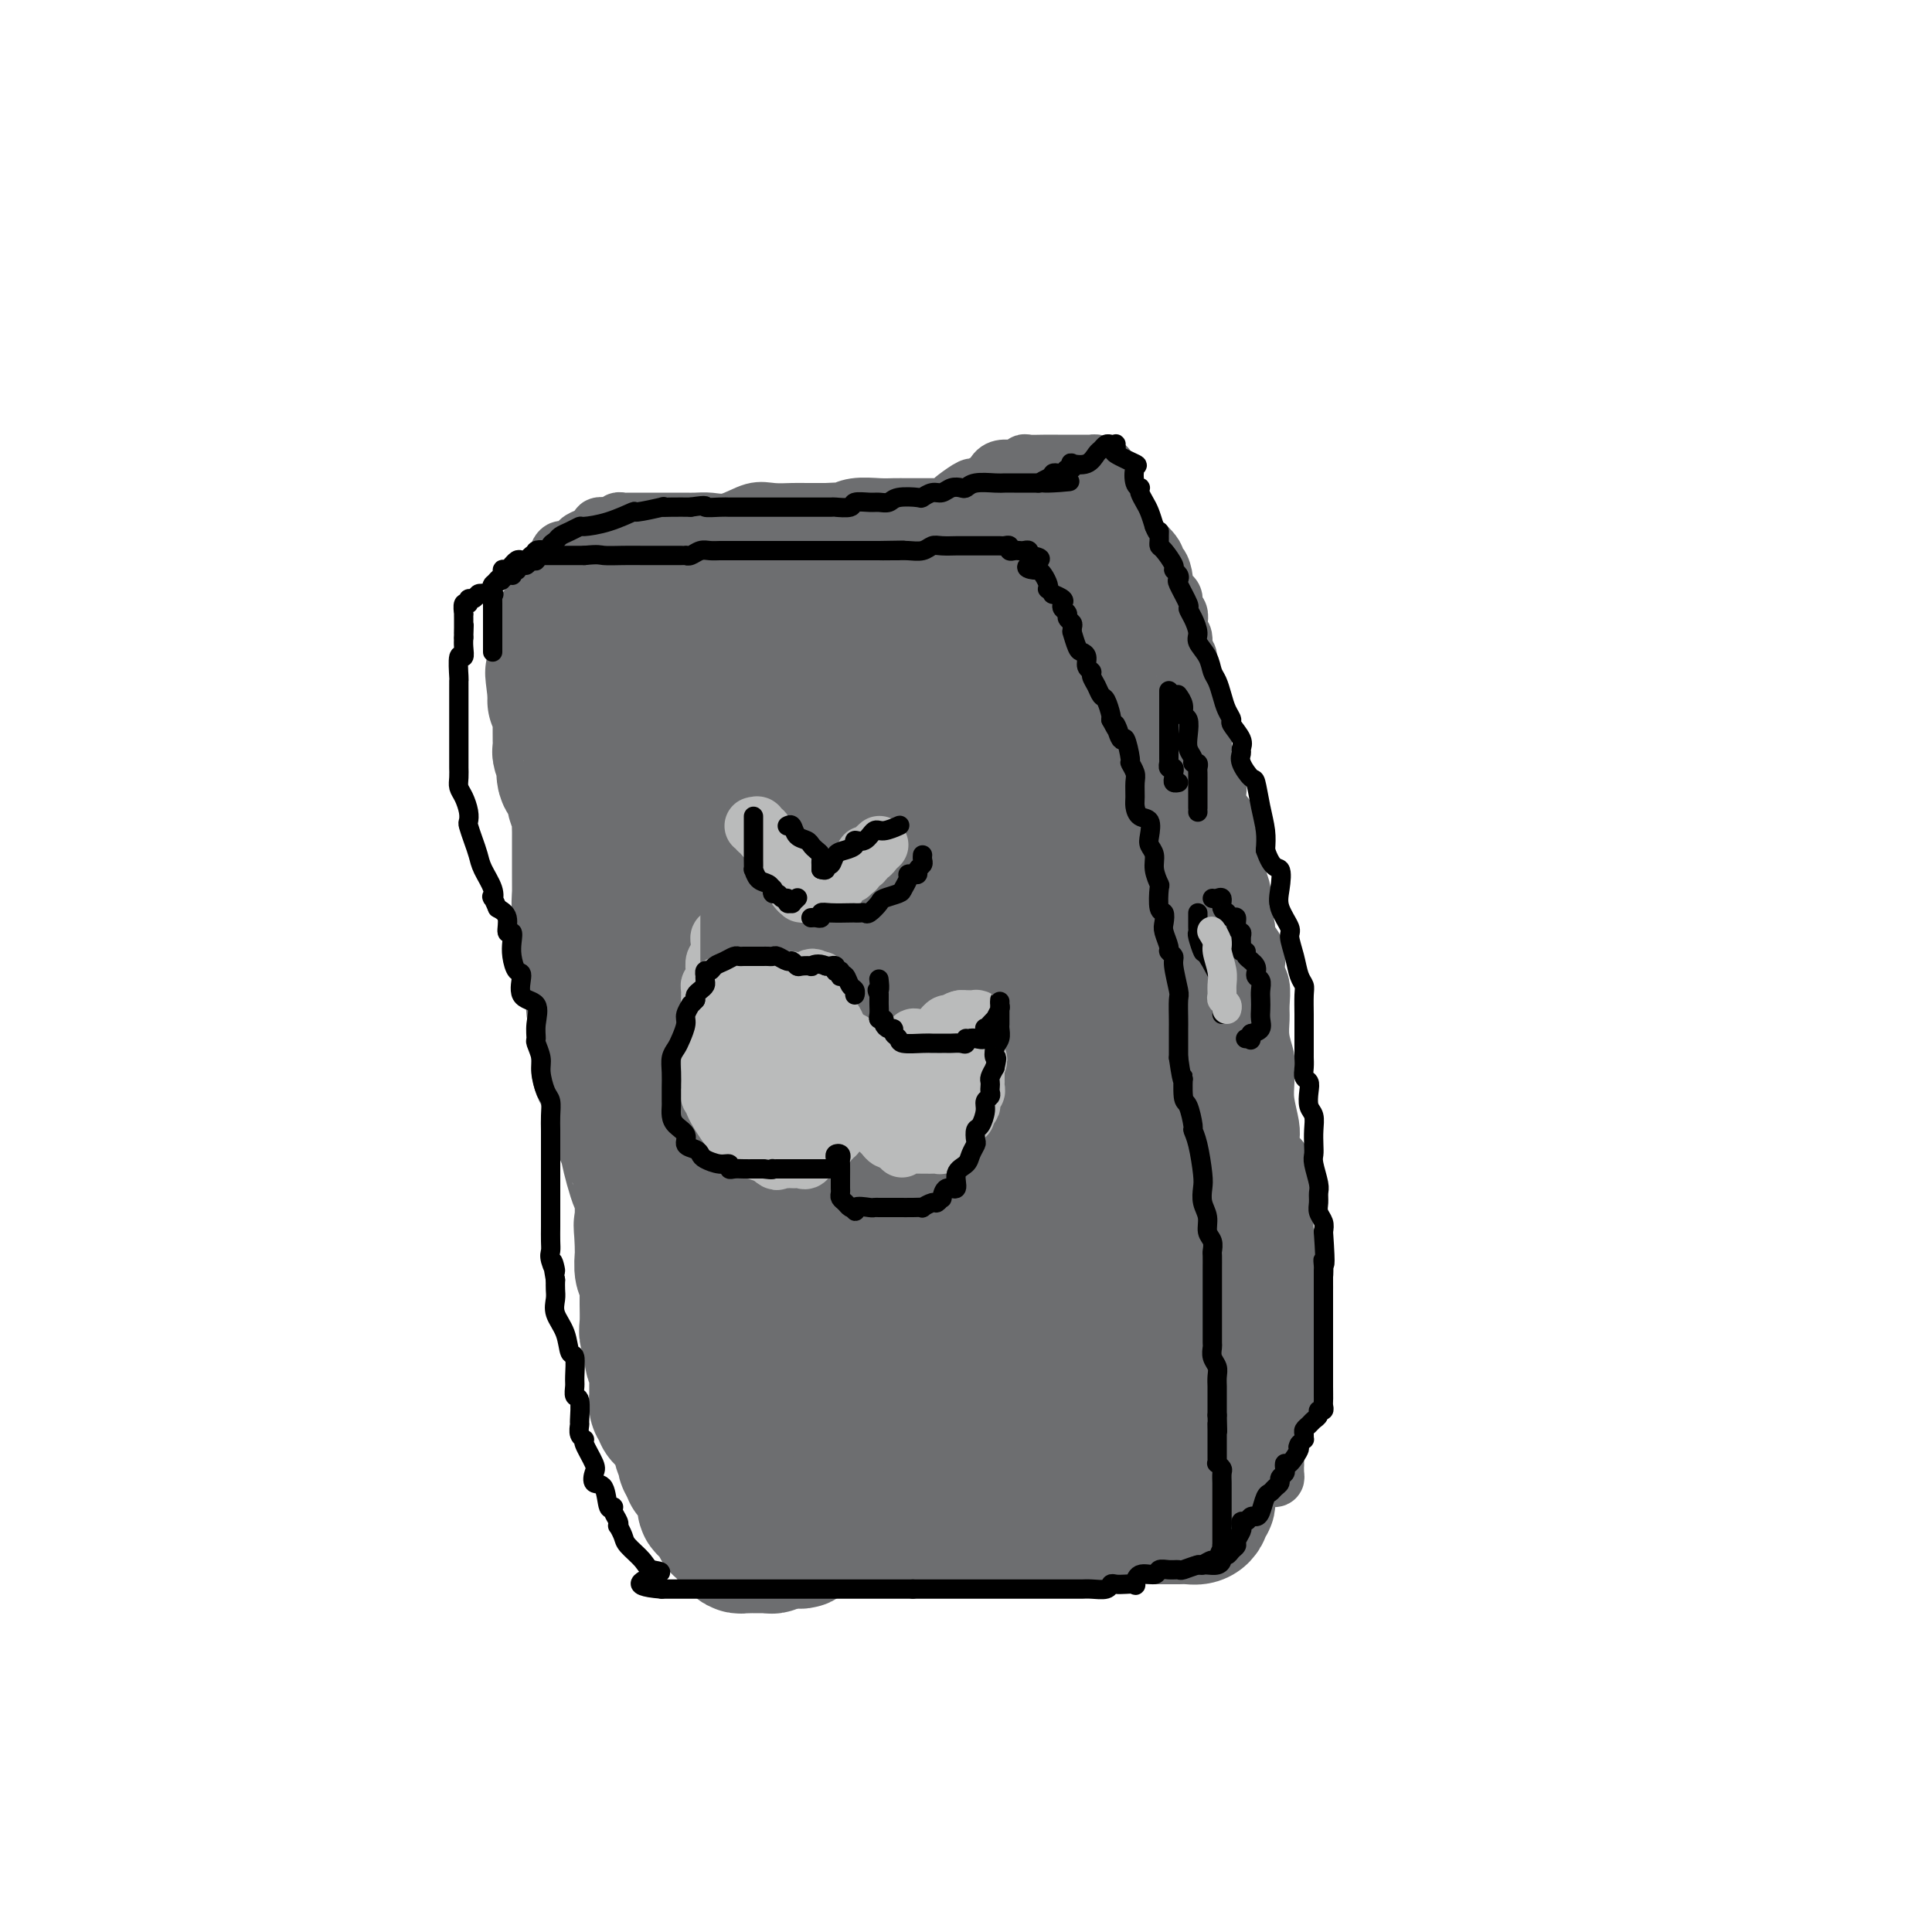 <svg viewBox='0 0 400 400' version='1.1' xmlns='http://www.w3.org/2000/svg' xmlns:xlink='http://www.w3.org/1999/xlink'><g fill='none' stroke='#6D6E70' stroke-width='28' stroke-linecap='round' stroke-linejoin='round'><path d='M123,127c-0.033,0.084 -0.065,0.167 0,0c0.065,-0.167 0.229,-0.585 1,-1c0.771,-0.415 2.150,-0.828 3,-1c0.850,-0.172 1.171,-0.102 2,0c0.829,0.102 2.167,0.237 3,0c0.833,-0.237 1.160,-0.847 2,-1c0.840,-0.153 2.192,0.151 3,0c0.808,-0.151 1.070,-0.757 2,-1c0.930,-0.243 2.527,-0.121 3,0c0.473,0.121 -0.179,0.242 0,0c0.179,-0.242 1.188,-0.847 2,-1c0.812,-0.153 1.428,0.147 2,0c0.572,-0.147 1.100,-0.742 2,-1c0.900,-0.258 2.170,-0.178 3,0c0.830,0.178 1.218,0.454 2,0c0.782,-0.454 1.958,-1.638 3,-2c1.042,-0.362 1.951,0.099 3,0c1.049,-0.099 2.237,-0.759 3,-1c0.763,-0.241 1.101,-0.062 2,0c0.899,0.062 2.359,0.006 4,0c1.641,-0.006 3.461,0.037 5,0c1.539,-0.037 2.796,-0.153 4,-1c1.204,-0.847 2.356,-2.423 4,-3c1.644,-0.577 3.781,-0.155 6,0c2.219,0.155 4.521,0.042 6,0c1.479,-0.042 2.137,-0.012 3,0c0.863,0.012 1.932,0.006 3,0'/><path d='M199,114c2.978,0.000 1.424,0.001 1,0c-0.424,-0.001 0.284,-0.004 1,0c0.716,0.004 1.441,0.015 2,0c0.559,-0.015 0.951,-0.057 1,0c0.049,0.057 -0.247,0.211 0,0c0.247,-0.211 1.036,-0.788 2,-1c0.964,-0.212 2.103,-0.060 3,0c0.897,0.060 1.553,0.026 2,0c0.447,-0.026 0.684,-0.046 1,0c0.316,0.046 0.712,0.156 1,0c0.288,-0.156 0.469,-0.578 1,-1c0.531,-0.422 1.412,-0.844 2,-1c0.588,-0.156 0.882,-0.044 1,0c0.118,0.044 0.059,0.022 0,0'/><path d='M222,111c0.000,0.302 0.000,0.605 0,1c-0.000,0.395 -0.000,0.883 0,1c0.000,0.117 0.000,-0.136 0,0c-0.000,0.136 -0.001,0.663 0,1c0.001,0.337 0.004,0.485 0,1c-0.004,0.515 -0.016,1.397 0,2c0.016,0.603 0.061,0.926 0,1c-0.061,0.074 -0.226,-0.100 0,0c0.226,0.100 0.845,0.474 1,1c0.155,0.526 -0.154,1.205 0,2c0.154,0.795 0.772,1.707 1,2c0.228,0.293 0.065,-0.035 0,0c-0.065,0.035 -0.033,0.431 0,1c0.033,0.569 0.065,1.312 0,2c-0.065,0.688 -0.227,1.321 0,2c0.227,0.679 0.845,1.403 1,2c0.155,0.597 -0.152,1.068 0,2c0.152,0.932 0.762,2.324 1,3c0.238,0.676 0.103,0.637 0,1c-0.103,0.363 -0.173,1.130 0,2c0.173,0.870 0.590,1.843 1,2c0.410,0.157 0.813,-0.502 1,0c0.187,0.502 0.159,2.165 0,3c-0.159,0.835 -0.450,0.843 0,1c0.450,0.157 1.640,0.463 2,1c0.360,0.537 -0.111,1.304 0,2c0.111,0.696 0.803,1.321 1,2c0.197,0.679 -0.101,1.414 0,2c0.101,0.586 0.600,1.025 1,2c0.400,0.975 0.700,2.488 1,4'/><path d='M233,157c1.946,7.352 1.310,2.733 1,2c-0.310,-0.733 -0.293,2.420 0,4c0.293,1.580 0.863,1.588 1,2c0.137,0.412 -0.161,1.227 0,2c0.161,0.773 0.779,1.505 1,2c0.221,0.495 0.045,0.755 0,1c-0.045,0.245 0.040,0.477 0,1c-0.040,0.523 -0.207,1.337 0,2c0.207,0.663 0.788,1.173 1,2c0.212,0.827 0.055,1.970 0,3c-0.055,1.030 -0.007,1.948 0,3c0.007,1.052 -0.026,2.239 0,3c0.026,0.761 0.112,1.095 0,2c-0.112,0.905 -0.423,2.380 0,3c0.423,0.620 1.581,0.384 2,1c0.419,0.616 0.098,2.085 0,3c-0.098,0.915 0.027,1.277 0,2c-0.027,0.723 -0.204,1.808 0,3c0.204,1.192 0.791,2.492 1,3c0.209,0.508 0.041,0.225 0,1c-0.041,0.775 0.045,2.608 0,4c-0.045,1.392 -0.219,2.342 0,3c0.219,0.658 0.832,1.024 1,2c0.168,0.976 -0.110,2.563 0,4c0.110,1.437 0.608,2.725 1,4c0.392,1.275 0.679,2.538 1,4c0.321,1.462 0.677,3.124 1,4c0.323,0.876 0.612,0.967 1,2c0.388,1.033 0.874,3.009 1,4c0.126,0.991 -0.107,0.997 0,2c0.107,1.003 0.553,3.001 1,5'/><path d='M247,240c2.408,12.898 1.429,3.643 1,1c-0.429,-2.643 -0.307,1.326 0,3c0.307,1.674 0.800,1.054 1,1c0.200,-0.054 0.106,0.458 0,1c-0.106,0.542 -0.225,1.113 0,2c0.225,0.887 0.792,2.092 1,3c0.208,0.908 0.056,1.521 0,2c-0.056,0.479 -0.015,0.823 0,2c0.015,1.177 0.004,3.185 0,4c-0.004,0.815 -0.001,0.436 0,1c0.001,0.564 0.000,2.069 0,3c-0.000,0.931 -0.000,1.287 0,2c0.000,0.713 0.000,1.784 0,3c-0.000,1.216 -0.000,2.578 0,4c0.000,1.422 0.000,2.905 0,4c-0.000,1.095 -0.000,1.803 0,3c0.000,1.197 0.000,2.884 0,4c-0.000,1.116 -0.000,1.660 0,2c0.000,0.340 0.000,0.476 0,1c-0.000,0.524 -0.000,1.436 0,2c0.000,0.564 0.000,0.781 0,1c-0.000,0.219 -0.000,0.439 0,1c0.000,0.561 0.000,1.464 0,2c-0.000,0.536 -0.000,0.707 0,1c0.000,0.293 0.000,0.709 0,1c-0.000,0.291 -0.000,0.459 0,1c0.000,0.541 0.000,1.457 0,2c-0.000,0.543 -0.000,0.712 0,1c0.000,0.288 0.000,0.693 0,1c-0.000,0.307 -0.000,0.516 0,1c0.000,0.484 0.000,1.242 0,2'/><path d='M250,302c0.464,9.770 0.124,3.196 0,1c-0.124,-2.196 -0.033,-0.015 0,1c0.033,1.015 0.009,0.862 0,1c-0.009,0.138 -0.003,0.565 0,1c0.003,0.435 0.002,0.876 0,1c-0.002,0.124 -0.004,-0.069 0,0c0.004,0.069 0.016,0.399 0,1c-0.016,0.601 -0.059,1.471 0,2c0.059,0.529 0.220,0.716 0,1c-0.220,0.284 -0.822,0.665 -1,1c-0.178,0.335 0.069,0.626 0,1c-0.069,0.374 -0.455,0.832 -1,1c-0.545,0.168 -1.249,0.045 -2,0c-0.751,-0.045 -1.550,-0.012 -2,0c-0.450,0.012 -0.553,0.003 -1,0c-0.447,-0.003 -1.238,-0.001 -2,0c-0.762,0.001 -1.495,0.000 -2,0c-0.505,-0.000 -0.783,-0.000 -1,0c-0.217,0.000 -0.373,0.000 -1,0c-0.627,-0.000 -1.723,-0.000 -2,0c-0.277,0.000 0.267,0.000 0,0c-0.267,-0.000 -1.346,-0.001 -2,0c-0.654,0.001 -0.885,0.004 -2,0c-1.115,-0.004 -3.116,-0.015 -4,0c-0.884,0.015 -0.651,0.057 -1,0c-0.349,-0.057 -1.279,-0.211 -2,0c-0.721,0.211 -1.233,0.788 -2,1c-0.767,0.212 -1.791,0.061 -3,0c-1.209,-0.061 -2.605,-0.030 -4,0'/><path d='M215,315c-5.820,0.154 -3.871,0.040 -4,0c-0.129,-0.040 -2.336,-0.007 -4,0c-1.664,0.007 -2.785,-0.012 -3,0c-0.215,0.012 0.476,0.056 0,0c-0.476,-0.056 -2.120,-0.211 -3,0c-0.880,0.211 -0.995,0.789 -1,1c-0.005,0.211 0.101,0.057 0,0c-0.101,-0.057 -0.407,-0.015 -1,0c-0.593,0.015 -1.472,0.004 -2,0c-0.528,-0.004 -0.705,-0.001 -1,0c-0.295,0.001 -0.708,0.000 -1,0c-0.292,-0.000 -0.462,-0.000 -1,0c-0.538,0.000 -1.445,0.000 -2,0c-0.555,-0.000 -0.759,-0.000 -1,0c-0.241,0.000 -0.518,-0.000 -1,0c-0.482,0.000 -1.168,0.000 -2,0c-0.832,-0.000 -1.810,-0.000 -2,0c-0.190,0.000 0.407,0.000 0,0c-0.407,-0.000 -1.818,-0.001 -3,0c-1.182,0.001 -2.136,0.004 -3,0c-0.864,-0.004 -1.638,-0.016 -3,0c-1.362,0.016 -3.310,0.060 -4,0c-0.690,-0.060 -0.121,-0.222 -1,0c-0.879,0.222 -3.205,0.830 -4,1c-0.795,0.170 -0.058,-0.098 0,0c0.058,0.098 -0.562,0.562 -1,1c-0.438,0.438 -0.695,0.849 -1,1c-0.305,0.151 -0.659,0.041 -1,0c-0.341,-0.041 -0.669,-0.012 -1,0c-0.331,0.012 -0.666,0.006 -1,0'/><path d='M163,319c-8.223,0.635 -2.780,0.223 -1,0c1.780,-0.223 -0.104,-0.256 -1,0c-0.896,0.256 -0.804,0.801 -1,1c-0.196,0.199 -0.679,0.053 -1,0c-0.321,-0.053 -0.481,-0.015 -1,0c-0.519,0.015 -1.396,0.005 -2,0c-0.604,-0.005 -0.935,-0.004 -1,0c-0.065,0.004 0.136,0.012 0,0c-0.136,-0.012 -0.610,-0.044 -1,0c-0.390,0.044 -0.696,0.166 -1,0c-0.304,-0.166 -0.608,-0.618 -1,-1c-0.392,-0.382 -0.874,-0.693 -1,-1c-0.126,-0.307 0.102,-0.611 0,-1c-0.102,-0.389 -0.534,-0.865 -1,-1c-0.466,-0.135 -0.966,0.071 -1,0c-0.034,-0.071 0.397,-0.418 0,-1c-0.397,-0.582 -1.623,-1.399 -2,-2c-0.377,-0.601 0.095,-0.987 0,-1c-0.095,-0.013 -0.756,0.347 -1,0c-0.244,-0.347 -0.069,-1.399 0,-2c0.069,-0.601 0.034,-0.749 0,-1c-0.034,-0.251 -0.066,-0.606 0,-1c0.066,-0.394 0.229,-0.828 0,-1c-0.229,-0.172 -0.850,-0.084 -1,0c-0.150,0.084 0.170,0.163 0,0c-0.170,-0.163 -0.829,-0.570 -1,-1c-0.171,-0.430 0.146,-0.885 0,-1c-0.146,-0.115 -0.756,0.110 -1,0c-0.244,-0.110 -0.122,-0.555 0,-1'/><path d='M143,304c-1.769,-2.655 -1.191,-1.293 -1,-1c0.191,0.293 -0.004,-0.484 0,-1c0.004,-0.516 0.209,-0.772 0,-1c-0.209,-0.228 -0.831,-0.429 -1,-1c-0.169,-0.571 0.113,-1.511 0,-2c-0.113,-0.489 -0.623,-0.526 -1,-1c-0.377,-0.474 -0.622,-1.384 -1,-2c-0.378,-0.616 -0.890,-0.938 -1,-1c-0.110,-0.062 0.181,0.136 0,0c-0.181,-0.136 -0.833,-0.607 -1,-1c-0.167,-0.393 0.151,-0.708 0,-1c-0.151,-0.292 -0.773,-0.562 -1,-1c-0.227,-0.438 -0.061,-1.044 0,-1c0.061,0.044 0.016,0.737 0,0c-0.016,-0.737 -0.003,-2.905 0,-4c0.003,-1.095 -0.003,-1.116 0,-1c0.003,0.116 0.016,0.371 0,0c-0.016,-0.371 -0.061,-1.366 0,-2c0.061,-0.634 0.226,-0.906 0,-1c-0.226,-0.094 -0.845,-0.011 -1,-1c-0.155,-0.989 0.155,-3.052 0,-4c-0.155,-0.948 -0.774,-0.781 -1,-1c-0.226,-0.219 -0.060,-0.822 0,-2c0.060,-1.178 0.012,-2.929 0,-4c-0.012,-1.071 0.011,-1.460 0,-2c-0.011,-0.540 -0.055,-1.229 0,-2c0.055,-0.771 0.211,-1.624 0,-2c-0.211,-0.376 -0.789,-0.276 -1,-1c-0.211,-0.724 -0.057,-2.272 0,-3c0.057,-0.728 0.016,-0.637 0,-1c-0.016,-0.363 -0.008,-1.182 0,-2'/><path d='M133,257c-0.464,-5.547 -0.124,-2.914 0,-2c0.124,0.914 0.031,0.108 0,-1c-0.031,-1.108 -0.002,-2.519 0,-3c0.002,-0.481 -0.023,-0.033 0,-1c0.023,-0.967 0.094,-3.350 0,-4c-0.094,-0.650 -0.355,0.432 -1,-1c-0.645,-1.432 -1.675,-5.377 -2,-7c-0.325,-1.623 0.056,-0.925 0,-1c-0.056,-0.075 -0.550,-0.923 -1,-2c-0.450,-1.077 -0.857,-2.382 -1,-3c-0.143,-0.618 -0.023,-0.550 0,-1c0.023,-0.450 -0.053,-1.419 0,-2c0.053,-0.581 0.235,-0.775 0,-1c-0.235,-0.225 -0.886,-0.483 -1,-1c-0.114,-0.517 0.309,-1.295 0,-2c-0.309,-0.705 -1.351,-1.339 -2,-2c-0.649,-0.661 -0.906,-1.350 -1,-2c-0.094,-0.650 -0.024,-1.263 0,-2c0.024,-0.737 0.003,-1.600 0,-2c-0.003,-0.400 0.013,-0.338 0,-1c-0.013,-0.662 -0.056,-2.050 0,-3c0.056,-0.950 0.211,-1.463 0,-2c-0.211,-0.537 -0.788,-1.099 -1,-2c-0.212,-0.901 -0.060,-2.142 0,-3c0.060,-0.858 0.026,-1.333 0,-2c-0.026,-0.667 -0.046,-1.526 0,-2c0.046,-0.474 0.156,-0.564 0,-1c-0.156,-0.436 -0.578,-1.218 -1,-2'/><path d='M122,199c-1.642,-9.765 -0.248,-5.177 0,-4c0.248,1.177 -0.652,-1.058 -1,-2c-0.348,-0.942 -0.146,-0.590 0,-1c0.146,-0.410 0.235,-1.582 0,-2c-0.235,-0.418 -0.795,-0.082 -1,-1c-0.205,-0.918 -0.055,-3.089 0,-4c0.055,-0.911 0.015,-0.562 0,-1c-0.015,-0.438 -0.004,-1.664 0,-3c0.004,-1.336 0.002,-2.780 0,-4c-0.002,-1.220 -0.004,-2.214 0,-3c0.004,-0.786 0.015,-1.365 0,-2c-0.015,-0.635 -0.054,-1.326 0,-2c0.054,-0.674 0.203,-1.330 0,-2c-0.203,-0.670 -0.759,-1.354 -1,-2c-0.241,-0.646 -0.169,-1.253 0,-2c0.169,-0.747 0.434,-1.633 0,-2c-0.434,-0.367 -1.566,-0.216 -2,-1c-0.434,-0.784 -0.169,-2.505 0,-3c0.169,-0.495 0.241,0.234 0,0c-0.241,-0.234 -0.797,-1.431 -1,-2c-0.203,-0.569 -0.054,-0.509 0,-1c0.054,-0.491 0.014,-1.532 0,-2c-0.014,-0.468 -0.003,-0.364 0,-1c0.003,-0.636 -0.003,-2.013 0,-3c0.003,-0.987 0.015,-1.584 0,-2c-0.015,-0.416 -0.056,-0.650 0,-1c0.056,-0.350 0.211,-0.815 0,-1c-0.211,-0.185 -0.788,-0.088 -1,0c-0.212,0.088 -0.061,0.168 0,0c0.061,-0.168 0.030,-0.584 0,-1'/><path d='M115,144c-1.083,-8.699 -0.290,-2.946 0,-1c0.290,1.946 0.078,0.087 0,-1c-0.078,-1.087 -0.021,-1.401 0,-2c0.021,-0.599 0.006,-1.484 0,-2c-0.006,-0.516 -0.001,-0.663 0,-1c0.001,-0.337 0.000,-0.864 0,-1c-0.000,-0.136 -0.000,0.117 0,0c0.000,-0.117 0.000,-0.606 0,-1c-0.000,-0.394 -0.000,-0.693 0,-1c0.000,-0.307 0.000,-0.621 0,-1c-0.000,-0.379 -0.000,-0.823 0,-1c0.000,-0.177 0.000,-0.089 0,0'/><path d='M115,132c0.202,-1.856 0.706,-0.497 1,0c0.294,0.497 0.377,0.133 1,0c0.623,-0.133 1.786,-0.036 3,0c1.214,0.036 2.479,0.010 3,0c0.521,-0.010 0.298,-0.003 1,0c0.702,0.003 2.327,0.001 3,0c0.673,-0.001 0.392,-0.000 1,0c0.608,0.000 2.103,0.000 3,0c0.897,-0.000 1.196,-0.000 2,0c0.804,0.000 2.113,0.000 3,0c0.887,-0.000 1.352,-0.000 2,0c0.648,0.000 1.480,0.002 2,0c0.520,-0.002 0.728,-0.006 1,0c0.272,0.006 0.609,0.023 1,0c0.391,-0.023 0.837,-0.087 1,0c0.163,0.087 0.044,0.326 0,1c-0.044,0.674 -0.012,1.785 0,3c0.012,1.215 0.003,2.535 0,4c-0.003,1.465 -0.001,3.074 0,4c0.001,0.926 0.000,1.169 0,2c-0.000,0.831 -0.000,2.249 0,3c0.000,0.751 0.000,0.834 0,1c-0.000,0.166 -0.000,0.415 0,1c0.000,0.585 0.000,1.505 0,2c-0.000,0.495 -0.000,0.566 0,1c0.000,0.434 0.000,1.232 0,2c-0.000,0.768 -0.000,1.505 0,2c0.000,0.495 0.000,0.747 0,1'/><path d='M143,159c0.004,4.359 0.015,1.757 0,1c-0.015,-0.757 -0.057,0.330 0,1c0.057,0.670 0.212,0.924 0,1c-0.212,0.076 -0.793,-0.025 -1,0c-0.207,0.025 -0.041,0.177 0,0c0.041,-0.177 -0.041,-0.681 0,1c0.041,1.681 0.207,5.548 0,8c-0.207,2.452 -0.788,3.488 -1,5c-0.212,1.512 -0.057,3.499 0,5c0.057,1.501 0.015,2.516 0,4c-0.015,1.484 -0.004,3.437 0,5c0.004,1.563 0.001,2.737 0,4c-0.001,1.263 -0.000,2.614 0,4c0.000,1.386 0.000,2.808 0,4c-0.000,1.192 -0.000,2.153 0,3c0.000,0.847 -0.000,1.580 0,4c0.000,2.420 0.000,6.528 0,8c-0.000,1.472 -0.001,0.309 0,1c0.001,0.691 0.004,3.235 0,5c-0.004,1.765 -0.015,2.752 0,4c0.015,1.248 0.056,2.757 0,4c-0.056,1.243 -0.207,2.219 0,4c0.207,1.781 0.774,4.366 1,7c0.226,2.634 0.113,5.317 0,8'/><path d='M142,250c0.085,15.239 0.797,7.835 1,5c0.203,-2.835 -0.103,-1.103 0,0c0.103,1.103 0.615,1.576 1,3c0.385,1.424 0.642,3.800 1,5c0.358,1.200 0.818,1.223 1,2c0.182,0.777 0.087,2.307 0,3c-0.087,0.693 -0.165,0.548 0,1c0.165,0.452 0.574,1.499 1,2c0.426,0.501 0.871,0.454 1,2c0.129,1.546 -0.057,4.683 0,6c0.057,1.317 0.355,0.813 1,1c0.645,0.187 1.635,1.065 2,2c0.365,0.935 0.104,1.926 0,3c-0.104,1.074 -0.052,2.233 0,3c0.052,0.767 0.104,1.144 0,2c-0.104,0.856 -0.364,2.190 0,3c0.364,0.810 1.351,1.096 2,2c0.649,0.904 0.958,2.426 1,3c0.042,0.574 -0.185,0.201 0,1c0.185,0.799 0.782,2.770 1,3c0.218,0.230 0.059,-1.280 0,-2c-0.059,-0.720 -0.016,-0.649 0,-1c0.016,-0.351 0.004,-1.125 0,-2c-0.004,-0.875 -0.001,-1.851 0,-3c0.001,-1.149 0.000,-2.471 0,-4c-0.000,-1.529 -0.000,-3.264 0,-5'/><path d='M155,285c0.000,-3.287 0.000,-3.005 0,-4c0.000,-0.995 0.000,-3.265 0,-5c-0.000,-1.735 0.000,-2.933 0,-4c0.000,-1.067 0.000,-2.003 0,-3c0.000,-0.997 0.000,-2.054 0,-4c0.000,-1.946 0.000,-4.779 0,-6c0.000,-1.221 0.000,-0.830 0,-4c0.000,-3.170 0.000,-9.901 0,-14c0.000,-4.099 0.000,-5.566 0,-8c0.000,-2.434 -0.000,-5.834 0,-9c0.000,-3.166 0.000,-6.097 0,-9c0.000,-2.903 0.000,-5.777 0,-9c0.000,-3.223 0.000,-6.793 0,-9c0.000,-2.207 -0.000,-3.050 0,-4c0.000,-0.950 -0.000,-2.005 0,-4c0.000,-1.995 -0.000,-4.929 0,-7c0.000,-2.071 -0.000,-3.280 0,-5c0.000,-1.720 -0.000,-3.952 0,-6c0.000,-2.048 -0.000,-3.914 0,-6c0.000,-2.086 -0.000,-4.394 0,-6c0.000,-1.606 -0.000,-2.512 0,-4c0.000,-1.488 -0.000,-3.558 0,-5c0.000,-1.442 -0.000,-2.256 0,-3c0.000,-0.744 -0.000,-1.417 0,-2c0.000,-0.583 -0.000,-1.077 0,-2c0.000,-0.923 -0.000,-2.277 0,-3c0.000,-0.723 -0.000,-0.815 0,-1c0.000,-0.185 -0.000,-0.462 0,-1c0.000,-0.538 -0.000,-1.337 0,-2c0.000,-0.663 0.000,-1.189 0,-2c0.000,-0.811 0.000,-1.905 0,-3'/><path d='M155,131c0.013,-23.760 0.045,-6.160 0,0c-0.045,6.160 -0.167,0.880 0,-1c0.167,-1.880 0.622,-0.360 1,0c0.378,0.360 0.677,-0.440 1,-1c0.323,-0.560 0.668,-0.881 1,-1c0.332,-0.119 0.652,-0.035 1,0c0.348,0.035 0.726,0.022 1,0c0.274,-0.022 0.445,-0.052 1,0c0.555,0.052 1.494,0.185 2,1c0.506,0.815 0.581,2.311 1,3c0.419,0.689 1.184,0.571 2,2c0.816,1.429 1.683,4.406 2,6c0.317,1.594 0.085,1.804 0,4c-0.085,2.196 -0.022,6.379 0,9c0.022,2.621 0.005,3.681 0,6c-0.005,2.319 0.002,5.897 0,9c-0.002,3.103 -0.015,5.731 0,9c0.015,3.269 0.056,7.179 0,10c-0.056,2.821 -0.211,4.552 0,7c0.211,2.448 0.788,5.614 1,8c0.212,2.386 0.061,3.994 0,7c-0.061,3.006 -0.030,7.410 0,10c0.030,2.590 0.061,3.367 0,5c-0.061,1.633 -0.212,4.124 0,6c0.212,1.876 0.789,3.138 1,6c0.211,2.862 0.057,7.324 0,11c-0.057,3.676 -0.015,6.567 0,9c0.015,2.433 0.004,4.410 0,6c-0.004,1.590 -0.002,2.795 0,4'/><path d='M170,266c0.249,19.730 -0.129,6.057 0,2c0.129,-4.057 0.767,1.504 1,4c0.233,2.496 0.063,1.929 0,2c-0.063,0.071 -0.017,0.780 0,2c0.017,1.220 0.007,2.950 0,4c-0.007,1.050 -0.010,1.421 0,2c0.010,0.579 0.034,1.367 0,2c-0.034,0.633 -0.124,1.112 0,2c0.124,0.888 0.463,2.185 1,3c0.537,0.815 1.271,1.146 2,2c0.729,0.854 1.453,2.230 2,3c0.547,0.770 0.916,0.936 1,1c0.084,0.064 -0.119,0.028 0,0c0.119,-0.028 0.559,-0.046 1,0c0.441,0.046 0.882,0.156 1,0c0.118,-0.156 -0.087,-0.579 0,-1c0.087,-0.421 0.467,-0.839 1,-2c0.533,-1.161 1.218,-3.063 2,-4c0.782,-0.937 1.659,-0.907 2,-2c0.341,-1.093 0.144,-3.310 0,-5c-0.144,-1.690 -0.234,-2.855 0,-5c0.234,-2.145 0.794,-5.270 1,-8c0.206,-2.730 0.059,-5.066 0,-7c-0.059,-1.934 -0.029,-3.467 0,-5'/><path d='M185,256c0.155,-5.267 0.041,-3.433 0,-3c-0.041,0.433 -0.011,-0.534 0,-2c0.011,-1.466 0.003,-3.432 0,-5c-0.003,-1.568 -0.001,-2.740 0,-4c0.001,-1.260 0.000,-2.610 0,-5c-0.000,-2.390 -0.000,-5.821 0,-9c0.000,-3.179 0.000,-6.105 0,-9c-0.000,-2.895 -0.000,-5.757 0,-9c0.000,-3.243 0.000,-6.867 0,-10c-0.000,-3.133 0.000,-5.775 0,-9c-0.000,-3.225 -0.000,-7.034 0,-11c0.000,-3.966 0.000,-8.088 0,-11c-0.000,-2.912 -0.000,-4.613 0,-7c0.000,-2.387 0.000,-5.459 0,-7c-0.000,-1.541 -0.001,-1.549 0,-2c0.001,-0.451 0.004,-1.343 0,-2c-0.004,-0.657 -0.015,-1.079 0,-2c0.015,-0.921 0.056,-2.342 0,-3c-0.056,-0.658 -0.208,-0.554 0,-1c0.208,-0.446 0.777,-1.443 1,-2c0.223,-0.557 0.100,-0.674 0,-1c-0.100,-0.326 -0.176,-0.860 0,-1c0.176,-0.140 0.606,0.115 1,0c0.394,-0.115 0.753,-0.601 1,-1c0.247,-0.399 0.383,-0.713 1,-1c0.617,-0.287 1.717,-0.549 2,-1c0.283,-0.451 -0.250,-1.090 0,-2c0.250,-0.910 1.284,-2.089 2,-3c0.716,-0.911 1.116,-1.553 2,-2c0.884,-0.447 2.253,-0.699 3,-1c0.747,-0.301 0.874,-0.650 1,-1'/><path d='M199,129c2.401,-2.868 1.404,-1.538 1,-1c-0.404,0.538 -0.214,0.285 0,0c0.214,-0.285 0.453,-0.600 1,-1c0.547,-0.400 1.403,-0.884 2,-1c0.597,-0.116 0.933,0.135 1,0c0.067,-0.135 -0.137,-0.657 0,-1c0.137,-0.343 0.615,-0.506 1,0c0.385,0.506 0.676,1.682 1,2c0.324,0.318 0.679,-0.222 1,0c0.321,0.222 0.608,1.206 1,2c0.392,0.794 0.889,1.400 1,2c0.111,0.600 -0.164,1.196 0,2c0.164,0.804 0.766,1.815 1,3c0.234,1.185 0.101,2.544 0,4c-0.101,1.456 -0.171,3.011 0,5c0.171,1.989 0.582,4.414 1,6c0.418,1.586 0.844,2.333 1,4c0.156,1.667 0.042,4.255 0,6c-0.042,1.745 -0.011,2.648 0,4c0.011,1.352 0.003,3.153 0,5c-0.003,1.847 -0.001,3.740 0,6c0.001,2.260 0.000,4.889 0,8c-0.000,3.111 -0.000,6.706 0,10c0.000,3.294 0.002,6.288 0,9c-0.002,2.712 -0.006,5.141 0,8c0.006,2.859 0.022,6.148 0,9c-0.022,2.852 -0.083,5.268 0,8c0.083,2.732 0.309,5.781 0,9c-0.309,3.219 -1.155,6.610 -2,10'/><path d='M210,247c-0.963,17.225 -2.370,14.289 -3,15c-0.630,0.711 -0.484,5.071 -1,8c-0.516,2.929 -1.695,4.429 -2,6c-0.305,1.571 0.264,3.214 0,5c-0.264,1.786 -1.362,3.715 -2,5c-0.638,1.285 -0.816,1.927 -1,3c-0.184,1.073 -0.375,2.578 -1,4c-0.625,1.422 -1.684,2.762 -2,4c-0.316,1.238 0.112,2.374 0,3c-0.112,0.626 -0.762,0.743 -1,1c-0.238,0.257 -0.064,0.653 0,1c0.064,0.347 0.017,0.646 0,1c-0.017,0.354 -0.005,0.764 0,1c0.005,0.236 0.004,0.299 0,1c-0.004,0.701 -0.009,2.041 0,3c0.009,0.959 0.033,1.537 0,2c-0.033,0.463 -0.122,0.812 0,1c0.122,0.188 0.455,0.215 1,0c0.545,-0.215 1.302,-0.674 2,-1c0.698,-0.326 1.339,-0.521 2,-1c0.661,-0.479 1.344,-1.242 2,-2c0.656,-0.758 1.286,-1.513 2,-2c0.714,-0.487 1.511,-0.708 2,-1c0.489,-0.292 0.670,-0.656 1,-1c0.330,-0.344 0.809,-0.670 1,-1c0.191,-0.330 0.096,-0.665 0,-1'/><path d='M210,301c2.249,-1.968 1.373,-1.888 1,-2c-0.373,-0.112 -0.243,-0.417 0,-1c0.243,-0.583 0.600,-1.442 1,-2c0.400,-0.558 0.843,-0.813 1,-1c0.157,-0.187 0.028,-0.307 0,-1c-0.028,-0.693 0.045,-1.959 0,-3c-0.045,-1.041 -0.208,-1.856 0,-3c0.208,-1.144 0.788,-2.617 1,-4c0.212,-1.383 0.057,-2.677 0,-4c-0.057,-1.323 -0.015,-2.676 0,-4c0.015,-1.324 0.004,-2.619 0,-4c-0.004,-1.381 -0.001,-2.849 0,-5c0.001,-2.151 0.000,-4.987 0,-8c-0.000,-3.013 -0.000,-6.203 0,-9c0.000,-2.797 0.001,-5.201 0,-9c-0.001,-3.799 -0.002,-8.993 0,-12c0.002,-3.007 0.007,-3.825 0,-5c-0.007,-1.175 -0.026,-2.705 0,-4c0.026,-1.295 0.098,-2.353 0,-3c-0.098,-0.647 -0.367,-0.881 0,-2c0.367,-1.119 1.369,-3.123 2,-4c0.631,-0.877 0.890,-0.627 1,-1c0.110,-0.373 0.071,-1.368 0,-2c-0.071,-0.632 -0.173,-0.903 0,-1c0.173,-0.097 0.620,-0.022 1,0c0.380,0.022 0.694,-0.009 1,0c0.306,0.009 0.604,0.058 1,0c0.396,-0.058 0.890,-0.222 1,0c0.110,0.222 -0.163,0.829 0,1c0.163,0.171 0.761,-0.094 1,0c0.239,0.094 0.120,0.547 0,1'/><path d='M222,209c0.817,0.582 0.359,1.537 1,3c0.641,1.463 2.380,3.432 3,5c0.620,1.568 0.120,2.734 0,4c-0.120,1.266 0.138,2.633 1,4c0.862,1.367 2.328,2.733 3,4c0.672,1.267 0.551,2.436 1,4c0.449,1.564 1.468,3.525 2,5c0.532,1.475 0.576,2.464 1,4c0.424,1.536 1.227,3.618 2,5c0.773,1.382 1.518,2.064 2,3c0.482,0.936 0.703,2.127 1,3c0.297,0.873 0.671,1.429 1,2c0.329,0.571 0.614,1.158 1,2c0.386,0.842 0.874,1.939 1,3c0.126,1.061 -0.110,2.088 0,3c0.110,0.912 0.565,1.710 1,3c0.435,1.290 0.848,3.071 1,4c0.152,0.929 0.041,1.007 0,2c-0.041,0.993 -0.013,2.902 0,4c0.013,1.098 0.011,1.386 0,2c-0.011,0.614 -0.030,1.554 0,3c0.030,1.446 0.111,3.397 0,4c-0.111,0.603 -0.412,-0.141 -1,0c-0.588,0.141 -1.462,1.166 -2,2c-0.538,0.834 -0.739,1.477 -1,2c-0.261,0.523 -0.581,0.928 -1,1c-0.419,0.072 -0.935,-0.188 -1,0c-0.065,0.188 0.323,0.824 0,1c-0.323,0.176 -1.356,-0.106 -2,0c-0.644,0.106 -0.898,0.602 -1,1c-0.102,0.398 -0.051,0.699 0,1'/><path d='M235,293c-1.732,1.372 -1.563,0.802 -2,1c-0.437,0.198 -1.479,1.163 -2,2c-0.521,0.837 -0.521,1.546 -1,2c-0.479,0.454 -1.439,0.654 -2,1c-0.561,0.346 -0.724,0.839 -1,1c-0.276,0.161 -0.665,-0.009 -1,0c-0.335,0.009 -0.615,0.196 -1,0c-0.385,-0.196 -0.874,-0.774 -1,-1c-0.126,-0.226 0.110,-0.100 0,-1c-0.110,-0.900 -0.565,-2.825 -1,-4c-0.435,-1.175 -0.849,-1.600 -1,-3c-0.151,-1.400 -0.041,-3.773 0,-6c0.041,-2.227 0.011,-4.306 0,-6c-0.011,-1.694 -0.004,-3.004 0,-5c0.004,-1.996 0.003,-4.678 0,-6c-0.003,-1.322 -0.009,-1.283 0,-2c0.009,-0.717 0.031,-2.189 0,-3c-0.031,-0.811 -0.116,-0.959 0,-1c0.116,-0.041 0.434,0.026 1,0c0.566,-0.026 1.381,-0.144 2,0c0.619,0.144 1.041,0.550 1,1c-0.041,0.450 -0.547,0.943 0,1c0.547,0.057 2.147,-0.322 3,0c0.853,0.322 0.961,1.344 1,2c0.039,0.656 0.011,0.946 1,2c0.989,1.054 2.997,2.873 4,4c1.003,1.127 1.002,1.564 1,2'/><path d='M236,274c1.311,2.000 1.089,2.000 1,2c-0.089,0.000 -0.044,0.000 0,0'/></g>
<g fill='none' stroke='#6D6E70' stroke-width='12' stroke-linecap='round' stroke-linejoin='round'><path d='M113,118c0.331,-0.370 0.661,-0.740 1,-1c0.339,-0.260 0.686,-0.408 1,-1c0.314,-0.592 0.596,-1.626 1,-2c0.404,-0.374 0.930,-0.089 1,0c0.070,0.089 -0.316,-0.018 0,0c0.316,0.018 1.332,0.160 2,0c0.668,-0.160 0.986,-0.621 1,-1c0.014,-0.379 -0.278,-0.676 0,-1c0.278,-0.324 1.126,-0.674 2,-1c0.874,-0.326 1.774,-0.627 2,-1c0.226,-0.373 -0.224,-0.818 0,-1c0.224,-0.182 1.120,-0.101 2,0c0.880,0.101 1.744,0.223 2,0c0.256,-0.223 -0.097,-0.792 0,-1c0.097,-0.208 0.643,-0.056 1,0c0.357,0.056 0.526,0.015 1,0c0.474,-0.015 1.254,-0.004 2,0c0.746,0.004 1.459,0.001 2,0c0.541,-0.001 0.910,-0.001 2,0c1.090,0.001 2.902,0.002 4,0c1.098,-0.002 1.483,-0.008 2,0c0.517,0.008 1.166,0.030 2,0c0.834,-0.030 1.854,-0.113 3,0c1.146,0.113 2.416,0.423 4,0c1.584,-0.423 3.480,-1.577 5,-2c1.520,-0.423 2.665,-0.113 4,0c1.335,0.113 2.859,0.031 4,0c1.141,-0.031 1.897,-0.009 3,0c1.103,0.009 2.551,0.004 4,0'/><path d='M171,106c8.126,-0.403 4.943,0.088 4,0c-0.943,-0.088 0.356,-0.756 2,-1c1.644,-0.244 3.633,-0.065 5,0c1.367,0.065 2.111,0.018 3,0c0.889,-0.018 1.922,-0.005 3,0c1.078,0.005 2.201,0.002 3,0c0.799,-0.002 1.275,-0.004 2,0c0.725,0.004 1.698,0.013 2,0c0.302,-0.013 -0.066,-0.050 0,0c0.066,0.050 0.566,0.186 1,0c0.434,-0.186 0.803,-0.695 1,-1c0.197,-0.305 0.224,-0.406 1,-1c0.776,-0.594 2.301,-1.682 3,-2c0.699,-0.318 0.570,0.135 1,0c0.430,-0.135 1.418,-0.858 2,-1c0.582,-0.142 0.758,0.298 1,0c0.242,-0.298 0.550,-1.334 1,-2c0.450,-0.666 1.044,-0.963 2,-1c0.956,-0.037 2.276,0.186 3,0c0.724,-0.186 0.852,-0.782 1,-1c0.148,-0.218 0.316,-0.058 1,0c0.684,0.058 1.885,0.016 3,0c1.115,-0.016 2.143,-0.004 3,0c0.857,0.004 1.544,0.001 2,0c0.456,-0.001 0.681,-0.000 1,0c0.319,0.000 0.730,-0.001 1,0c0.270,0.001 0.398,0.003 1,0c0.602,-0.003 1.677,-0.011 2,0c0.323,0.011 -0.105,0.041 0,0c0.105,-0.041 0.744,-0.155 1,0c0.256,0.155 0.128,0.577 0,1'/><path d='M227,97c3.488,-0.320 1.709,-0.619 1,0c-0.709,0.619 -0.347,2.155 0,3c0.347,0.845 0.681,1.000 1,1c0.319,-0.000 0.624,-0.155 1,0c0.376,0.155 0.823,0.619 1,1c0.177,0.381 0.085,0.677 0,1c-0.085,0.323 -0.162,0.672 0,1c0.162,0.328 0.565,0.634 1,1c0.435,0.366 0.902,0.790 1,1c0.098,0.210 -0.174,0.204 0,1c0.174,0.796 0.796,2.393 1,3c0.204,0.607 -0.008,0.225 1,1c1.008,0.775 3.236,2.708 4,4c0.764,1.292 0.064,1.943 0,2c-0.064,0.057 0.509,-0.480 1,0c0.491,0.480 0.901,1.978 1,3c0.099,1.022 -0.113,1.568 0,2c0.113,0.432 0.552,0.748 1,1c0.448,0.252 0.903,0.439 1,1c0.097,0.561 -0.166,1.496 0,2c0.166,0.504 0.762,0.577 1,1c0.238,0.423 0.120,1.195 0,2c-0.120,0.805 -0.242,1.641 0,2c0.242,0.359 0.849,0.240 1,1c0.151,0.760 -0.156,2.400 0,3c0.156,0.600 0.773,0.162 1,1c0.227,0.838 0.065,2.954 0,4c-0.065,1.046 -0.032,1.023 0,1'/><path d='M246,141c0.963,4.320 -0.130,2.119 0,2c0.130,-0.119 1.485,1.844 2,3c0.515,1.156 0.192,1.506 0,2c-0.192,0.494 -0.254,1.132 0,2c0.254,0.868 0.824,1.964 1,3c0.176,1.036 -0.041,2.011 0,3c0.041,0.989 0.341,1.992 1,3c0.659,1.008 1.677,2.021 2,3c0.323,0.979 -0.049,1.923 0,3c0.049,1.077 0.520,2.286 1,3c0.480,0.714 0.969,0.933 1,2c0.031,1.067 -0.398,2.981 0,4c0.398,1.019 1.622,1.143 2,2c0.378,0.857 -0.091,2.446 0,4c0.091,1.554 0.740,3.073 1,4c0.260,0.927 0.130,1.261 0,2c-0.130,0.739 -0.260,1.881 0,3c0.260,1.119 0.911,2.213 1,3c0.089,0.787 -0.383,1.267 0,2c0.383,0.733 1.619,1.717 2,3c0.381,1.283 -0.095,2.863 0,4c0.095,1.137 0.761,1.831 1,3c0.239,1.169 0.050,2.812 0,4c-0.050,1.188 0.039,1.920 0,3c-0.039,1.080 -0.208,2.506 0,4c0.208,1.494 0.791,3.054 1,4c0.209,0.946 0.042,1.278 0,2c-0.042,0.722 0.040,1.833 0,3c-0.040,1.167 -0.203,2.391 0,4c0.203,1.609 0.772,3.603 1,5c0.228,1.397 0.114,2.199 0,3'/><path d='M263,236c0.933,6.681 1.766,3.882 2,4c0.234,0.118 -0.132,3.152 0,5c0.132,1.848 0.761,2.511 1,3c0.239,0.489 0.087,0.804 0,2c-0.087,1.196 -0.111,3.273 0,5c0.111,1.727 0.355,3.106 1,4c0.645,0.894 1.689,1.304 2,2c0.311,0.696 -0.113,1.676 0,2c0.113,0.324 0.762,-0.010 1,0c0.238,0.010 0.064,0.362 0,1c-0.064,0.638 -0.017,1.560 0,2c0.017,0.440 0.005,0.398 0,1c-0.005,0.602 -0.001,1.848 0,3c0.001,1.152 0.000,2.210 0,3c-0.000,0.790 -0.000,1.311 0,2c0.000,0.689 0.000,1.546 0,2c-0.000,0.454 -0.000,0.507 0,1c0.000,0.493 0.000,1.427 0,2c-0.000,0.573 -0.000,0.785 0,1c0.000,0.215 0.000,0.433 0,1c-0.000,0.567 -0.001,1.484 0,2c0.001,0.516 0.004,0.631 0,1c-0.004,0.369 -0.014,0.992 0,2c0.014,1.008 0.052,2.402 0,3c-0.052,0.598 -0.195,0.402 -1,1c-0.805,0.598 -2.272,1.991 -3,3c-0.728,1.009 -0.717,1.635 -1,2c-0.283,0.365 -0.859,0.469 -1,1c-0.141,0.531 0.154,1.489 0,2c-0.154,0.511 -0.758,0.575 -1,1c-0.242,0.425 -0.121,1.213 0,2'/><path d='M263,302c-1.277,1.997 -0.968,0.991 -1,1c-0.032,0.009 -0.404,1.035 -1,2c-0.596,0.965 -1.417,1.870 -2,2c-0.583,0.130 -0.927,-0.516 -1,0c-0.073,0.516 0.124,2.194 0,3c-0.124,0.806 -0.569,0.740 -1,1c-0.431,0.260 -0.848,0.847 -1,1c-0.152,0.153 -0.041,-0.128 0,0c0.041,0.128 0.011,0.663 0,0c-0.011,-0.663 -0.003,-2.525 0,-4c0.003,-1.475 0.001,-2.562 0,-4c-0.001,-1.438 -0.000,-3.228 0,-5c0.000,-1.772 0.000,-3.526 0,-5c-0.000,-1.474 -0.000,-2.669 0,-5c0.000,-2.331 0.000,-5.797 0,-8c-0.000,-2.203 -0.000,-3.142 0,-5c0.000,-1.858 0.000,-4.636 0,-7c-0.000,-2.364 -0.000,-4.316 0,-6c0.000,-1.684 0.000,-3.100 0,-4c-0.000,-0.900 -0.000,-1.282 0,-2c0.000,-0.718 0.000,-1.770 0,-3c-0.000,-1.230 -0.000,-2.637 0,-4c0.000,-1.363 0.000,-2.681 0,-4'/><path d='M256,246c-0.000,-10.912 -0.000,-5.192 0,-4c0.000,1.192 0.000,-2.146 0,-4c-0.000,-1.854 -0.000,-2.225 0,-3c0.000,-0.775 0.000,-1.952 0,-3c-0.000,-1.048 -0.000,-1.965 0,-3c0.000,-1.035 0.000,-2.188 0,-3c-0.000,-0.812 -0.000,-1.283 0,-2c0.000,-0.717 0.000,-1.680 0,-3c-0.000,-1.320 -0.001,-2.996 0,-4c0.001,-1.004 0.004,-1.335 0,-3c-0.004,-1.665 -0.015,-4.662 0,-6c0.015,-1.338 0.057,-1.016 0,-2c-0.057,-0.984 -0.211,-3.273 0,-4c0.211,-0.727 0.788,0.110 1,1c0.212,0.890 0.061,1.834 0,3c-0.061,1.166 -0.030,2.553 0,5c0.030,2.447 0.060,5.954 0,9c-0.060,3.046 -0.208,5.631 0,8c0.208,2.369 0.774,4.524 1,7c0.226,2.476 0.113,5.275 0,8c-0.113,2.725 -0.226,5.377 0,8c0.226,2.623 0.793,5.219 1,8c0.207,2.781 0.056,5.749 0,8c-0.056,2.251 -0.016,3.786 0,5c0.016,1.214 0.008,2.107 0,3'/><path d='M259,275c0.569,11.855 0.492,4.993 1,3c0.508,-1.993 1.600,0.885 2,2c0.400,1.115 0.106,0.469 0,1c-0.106,0.531 -0.025,2.241 0,3c0.025,0.759 -0.007,0.566 0,1c0.007,0.434 0.053,1.493 0,2c-0.053,0.507 -0.207,0.462 0,1c0.207,0.538 0.773,1.657 1,2c0.227,0.343 0.113,-0.092 0,0c-0.113,0.092 -0.227,0.712 0,1c0.227,0.288 0.793,0.245 1,1c0.207,0.755 0.056,2.309 0,3c-0.056,0.691 -0.015,0.519 0,1c0.015,0.481 0.004,1.614 0,2c-0.004,0.386 -0.000,0.027 0,1c0.000,0.973 -0.003,3.280 0,4c0.003,0.720 0.011,-0.147 0,0c-0.011,0.147 -0.042,1.307 0,2c0.042,0.693 0.155,0.918 0,1c-0.155,0.082 -0.580,0.022 -1,0c-0.420,-0.022 -0.834,-0.006 -1,0c-0.166,0.006 -0.083,0.003 0,0'/></g>
<g fill='none' stroke='#000000' stroke-width='4' stroke-linecap='round' stroke-linejoin='round'><path d='M102,135c-0.000,-0.325 -0.000,-0.650 0,-1c0.000,-0.350 0.000,-0.723 0,-1c-0.000,-0.277 -0.000,-0.456 0,-1c0.000,-0.544 0.000,-1.451 0,-2c-0.000,-0.549 -0.000,-0.739 0,-1c0.000,-0.261 0.000,-0.593 0,-1c-0.000,-0.407 -0.000,-0.888 0,-1c0.000,-0.112 0.001,0.144 0,0c-0.001,-0.144 -0.002,-0.687 0,-1c0.002,-0.313 0.008,-0.397 0,-1c-0.008,-0.603 -0.031,-1.724 0,-2c0.031,-0.276 0.116,0.295 0,0c-0.116,-0.295 -0.434,-1.456 0,-2c0.434,-0.544 1.618,-0.470 2,-1c0.382,-0.530 -0.038,-1.662 0,-2c0.038,-0.338 0.535,0.119 1,0c0.465,-0.119 0.898,-0.816 1,-1c0.102,-0.184 -0.127,0.143 0,0c0.127,-0.143 0.611,-0.756 1,-1c0.389,-0.244 0.685,-0.118 1,0c0.315,0.118 0.650,0.228 1,0c0.350,-0.228 0.716,-0.793 1,-1c0.284,-0.207 0.485,-0.055 1,0c0.515,0.055 1.342,0.015 2,0c0.658,-0.015 1.145,-0.004 2,0c0.855,0.004 2.076,0.001 3,0c0.924,-0.001 1.550,-0.000 2,0c0.450,0.000 0.725,0.000 1,0'/><path d='M121,115c3.033,-0.309 3.116,-0.083 4,0c0.884,0.083 2.569,0.022 4,0c1.431,-0.022 2.608,-0.006 4,0c1.392,0.006 2.999,0.001 4,0c1.001,-0.001 1.395,0.001 2,0c0.605,-0.001 1.422,-0.004 2,0c0.578,0.004 0.917,0.015 1,0c0.083,-0.015 -0.091,-0.057 0,0c0.091,0.057 0.447,0.211 1,0c0.553,-0.211 1.302,-0.789 2,-1c0.698,-0.211 1.345,-0.057 2,0c0.655,0.057 1.319,0.015 2,0c0.681,-0.015 1.380,-0.004 2,0c0.620,0.004 1.162,0.001 2,0c0.838,-0.001 1.972,-0.000 3,0c1.028,0.000 1.949,0.000 3,0c1.051,-0.000 2.230,-0.000 3,0c0.770,0.000 1.129,0.000 2,0c0.871,-0.000 2.254,-0.000 3,0c0.746,0.000 0.854,0.000 2,0c1.146,-0.000 3.328,-0.000 4,0c0.672,0.000 -0.168,0.000 0,0c0.168,-0.000 1.344,-0.000 2,0c0.656,0.000 0.792,0.000 1,0c0.208,-0.000 0.487,-0.000 1,0c0.513,0.000 1.261,0.000 2,0c0.739,-0.000 1.468,-0.000 2,0c0.532,0.000 0.866,0.000 1,0c0.134,-0.000 0.067,-0.000 0,0'/><path d='M182,114c9.552,-0.154 2.933,-0.040 1,0c-1.933,0.040 0.819,0.007 2,0c1.181,-0.007 0.790,0.012 1,0c0.210,-0.012 1.019,-0.056 2,0c0.981,0.056 2.132,0.211 3,0c0.868,-0.211 1.451,-0.789 2,-1c0.549,-0.211 1.063,-0.057 2,0c0.937,0.057 2.296,0.015 3,0c0.704,-0.015 0.752,-0.004 1,0c0.248,0.004 0.696,0.001 1,0c0.304,-0.001 0.463,-0.000 1,0c0.537,0.000 1.453,0.000 2,0c0.547,-0.000 0.724,0.000 1,0c0.276,-0.000 0.652,-0.001 1,0c0.348,0.001 0.667,0.004 1,0c0.333,-0.004 0.681,-0.015 1,0c0.319,0.015 0.610,0.057 1,0c0.390,-0.057 0.878,-0.211 1,0c0.122,0.211 -0.121,0.788 0,1c0.121,0.212 0.607,0.061 1,0c0.393,-0.061 0.694,-0.030 1,0c0.306,0.030 0.618,0.060 1,0c0.382,-0.060 0.834,-0.208 1,0c0.166,0.208 0.048,0.774 0,1c-0.048,0.226 -0.024,0.113 0,0'/><path d='M213,115c4.748,0.545 1.118,1.406 0,2c-1.118,0.594 0.275,0.920 1,1c0.725,0.080 0.782,-0.085 1,0c0.218,0.085 0.599,0.419 1,1c0.401,0.581 0.823,1.409 1,2c0.177,0.591 0.107,0.946 0,1c-0.107,0.054 -0.253,-0.193 0,0c0.253,0.193 0.904,0.825 1,1c0.096,0.175 -0.362,-0.108 0,0c0.362,0.108 1.546,0.606 2,1c0.454,0.394 0.178,0.683 0,1c-0.178,0.317 -0.258,0.662 0,1c0.258,0.338 0.854,0.669 1,1c0.146,0.331 -0.158,0.660 0,1c0.158,0.340 0.777,0.690 1,1c0.223,0.310 0.048,0.580 0,1c-0.048,0.420 0.030,0.990 0,1c-0.030,0.010 -0.167,-0.541 0,0c0.167,0.541 0.637,2.172 1,3c0.363,0.828 0.618,0.851 1,1c0.382,0.149 0.890,0.424 1,1c0.110,0.576 -0.178,1.454 0,2c0.178,0.546 0.821,0.760 1,1c0.179,0.240 -0.106,0.505 0,1c0.106,0.495 0.603,1.218 1,2c0.397,0.782 0.694,1.622 1,2c0.306,0.378 0.621,0.294 1,1c0.379,0.706 0.823,2.202 1,3c0.177,0.798 0.089,0.899 0,1'/><path d='M230,149c2.807,5.287 1.326,1.506 1,1c-0.326,-0.506 0.505,2.263 1,3c0.495,0.737 0.654,-0.558 1,0c0.346,0.558 0.877,2.968 1,4c0.123,1.032 -0.164,0.685 0,1c0.164,0.315 0.778,1.293 1,2c0.222,0.707 0.053,1.143 0,2c-0.053,0.857 0.010,2.134 0,3c-0.010,0.866 -0.095,1.320 0,2c0.095,0.680 0.369,1.585 1,2c0.631,0.415 1.618,0.340 2,1c0.382,0.660 0.159,2.055 0,3c-0.159,0.945 -0.252,1.440 0,2c0.252,0.560 0.851,1.184 1,2c0.149,0.816 -0.153,1.825 0,3c0.153,1.175 0.759,2.517 1,3c0.241,0.483 0.116,0.106 0,1c-0.116,0.894 -0.223,3.059 0,4c0.223,0.941 0.777,0.658 1,1c0.223,0.342 0.116,1.310 0,2c-0.116,0.690 -0.242,1.102 0,2c0.242,0.898 0.853,2.283 1,3c0.147,0.717 -0.171,0.767 0,1c0.171,0.233 0.830,0.651 1,1c0.170,0.349 -0.151,0.631 0,2c0.151,1.369 0.772,3.826 1,5c0.228,1.174 0.061,1.066 0,2c-0.061,0.934 -0.016,2.910 0,4c0.016,1.090 0.004,1.293 0,2c-0.004,0.707 -0.001,1.916 0,3c0.001,1.084 0.001,2.042 0,3'/><path d='M244,219c1.012,7.176 1.041,4.117 1,4c-0.041,-0.117 -0.152,2.706 0,4c0.152,1.294 0.566,1.057 1,2c0.434,0.943 0.887,3.067 1,4c0.113,0.933 -0.114,0.676 0,1c0.114,0.324 0.571,1.230 1,3c0.429,1.770 0.832,4.403 1,6c0.168,1.597 0.101,2.157 0,3c-0.101,0.843 -0.237,1.970 0,3c0.237,1.030 0.848,1.962 1,3c0.152,1.038 -0.155,2.182 0,3c0.155,0.818 0.774,1.312 1,2c0.226,0.688 0.061,1.572 0,2c-0.061,0.428 -0.016,0.401 0,1c0.016,0.599 0.004,1.826 0,3c-0.004,1.174 -0.001,2.297 0,3c0.001,0.703 0.001,0.985 0,2c-0.001,1.015 -0.001,2.761 0,4c0.001,1.239 0.004,1.970 0,3c-0.004,1.030 -0.015,2.359 0,3c0.015,0.641 0.057,0.595 0,1c-0.057,0.405 -0.211,1.260 0,2c0.211,0.740 0.789,1.364 1,2c0.211,0.636 0.057,1.284 0,2c-0.057,0.716 -0.015,1.501 0,2c0.015,0.499 0.004,0.711 0,1c-0.004,0.289 -0.001,0.655 0,1c0.001,0.345 0.000,0.670 0,1c-0.000,0.330 -0.000,0.666 0,1c0.000,0.334 0.000,0.667 0,1c-0.000,0.333 -0.000,0.667 0,1'/><path d='M252,293c0.155,5.665 0.041,2.828 0,2c-0.041,-0.828 -0.011,0.355 0,1c0.011,0.645 0.003,0.754 0,1c-0.003,0.246 -0.001,0.630 0,1c0.001,0.370 -0.001,0.725 0,1c0.001,0.275 0.004,0.469 0,1c-0.004,0.531 -0.015,1.398 0,2c0.015,0.602 0.057,0.939 0,1c-0.057,0.061 -0.211,-0.152 0,0c0.211,0.152 0.789,0.671 1,1c0.211,0.329 0.057,0.469 0,1c-0.057,0.531 -0.015,1.451 0,2c0.015,0.549 0.004,0.725 0,1c-0.004,0.275 -0.001,0.648 0,1c0.001,0.352 0.000,0.682 0,1c-0.000,0.318 -0.000,0.624 0,1c0.000,0.376 0.000,0.822 0,1c-0.000,0.178 -0.000,0.089 0,0c0.000,-0.089 0.000,-0.179 0,0c-0.000,0.179 -0.000,0.625 0,1c0.000,0.375 0.000,0.678 0,1c-0.000,0.322 -0.000,0.663 0,1c0.000,0.337 0.000,0.668 0,1c-0.000,0.332 -0.000,0.663 0,1c0.000,0.337 0.000,0.679 0,1c-0.000,0.321 -0.000,0.622 0,1c0.000,0.378 0.000,0.832 0,1c-0.000,0.168 -0.000,0.048 0,0c0.000,-0.048 0.000,-0.024 0,0'/><path d='M253,320c0.208,4.277 0.226,1.471 0,1c-0.226,-0.471 -0.698,1.394 -1,2c-0.302,0.606 -0.433,-0.048 -1,0c-0.567,0.048 -1.569,0.798 -2,1c-0.431,0.202 -0.291,-0.143 -1,0c-0.709,0.143 -2.268,0.775 -3,1c-0.732,0.225 -0.637,0.044 -1,0c-0.363,-0.044 -1.184,0.048 -2,0c-0.816,-0.048 -1.629,-0.237 -2,0c-0.371,0.237 -0.301,0.901 -1,1c-0.699,0.099 -2.166,-0.365 -3,0c-0.834,0.365 -1.036,1.561 -1,2c0.036,0.439 0.310,0.121 0,0c-0.310,-0.121 -1.203,-0.047 -2,0c-0.797,0.047 -1.498,0.065 -2,0c-0.502,-0.065 -0.805,-0.214 -1,0c-0.195,0.214 -0.282,0.789 -1,1c-0.718,0.211 -2.068,0.056 -3,0c-0.932,-0.056 -1.446,-0.015 -2,0c-0.554,0.015 -1.149,0.004 -2,0c-0.851,-0.004 -1.957,-0.001 -3,0c-1.043,0.001 -2.022,0.000 -3,0c-0.978,-0.000 -1.957,-0.000 -3,0c-1.043,0.000 -2.152,0.000 -3,0c-0.848,-0.000 -1.436,-0.000 -2,0c-0.564,0.000 -1.105,0.000 -2,0c-0.895,-0.000 -2.143,-0.000 -3,0c-0.857,0.000 -1.322,0.000 -2,0c-0.678,-0.000 -1.567,-0.000 -3,0c-1.433,0.000 -3.409,0.000 -5,0c-1.591,-0.000 -2.795,-0.000 -4,0'/><path d='M189,329c-5.906,0.000 -2.169,0.000 -3,0c-0.831,0.000 -6.228,0.000 -9,0c-2.772,0.000 -2.919,0.000 -4,0c-1.081,0.000 -3.098,0.000 -4,0c-0.902,0.000 -0.691,0.000 -1,0c-0.309,0.000 -1.140,0.000 -2,0c-0.860,0.000 -1.750,0.000 -2,0c-0.250,0.000 0.140,0.000 0,0c-0.140,0.000 -0.811,0.000 -1,0c-0.189,0.000 0.105,0.000 -1,0c-1.105,0.000 -3.610,0.000 -4,0c-0.390,0.000 1.333,0.000 -1,0c-2.333,0.000 -8.723,0.000 -11,0c-2.277,0.000 -0.441,0.000 0,0c0.441,0.000 -0.512,0.000 -1,0c-0.488,0.000 -0.512,0.000 -1,0c-0.488,0.000 -1.440,0.000 -2,0c-0.560,0.000 -0.728,0.000 -1,0c-0.272,0.000 -0.647,0.000 -1,0c-0.353,0.000 -0.682,0.000 -1,0c-0.318,0.000 -0.624,0.000 -1,0c-0.376,0.000 -0.822,0.000 -1,0c-0.178,0.000 -0.089,0.000 0,0'/><path d='M137,329c-8.231,-0.640 -2.807,-2.240 -1,-3c1.807,-0.760 -0.003,-0.681 -1,-1c-0.997,-0.319 -1.182,-1.038 -2,-2c-0.818,-0.962 -2.271,-2.169 -3,-3c-0.729,-0.831 -0.735,-1.287 -1,-2c-0.265,-0.713 -0.788,-1.684 -1,-2c-0.212,-0.316 -0.113,0.024 0,0c0.113,-0.024 0.239,-0.413 0,-1c-0.239,-0.587 -0.842,-1.371 -1,-2c-0.158,-0.629 0.129,-1.103 0,-1c-0.129,0.103 -0.673,0.784 -1,0c-0.327,-0.784 -0.435,-3.033 -1,-4c-0.565,-0.967 -1.586,-0.651 -2,-1c-0.414,-0.349 -0.220,-1.363 0,-2c0.220,-0.637 0.465,-0.896 0,-2c-0.465,-1.104 -1.642,-3.052 -2,-4c-0.358,-0.948 0.101,-0.895 0,-1c-0.101,-0.105 -0.763,-0.366 -1,-1c-0.237,-0.634 -0.049,-1.641 0,-2c0.049,-0.359 -0.040,-0.072 0,-1c0.040,-0.928 0.208,-3.073 0,-4c-0.208,-0.927 -0.791,-0.638 -1,-1c-0.209,-0.362 -0.044,-1.377 0,-2c0.044,-0.623 -0.034,-0.855 0,-2c0.034,-1.145 0.181,-3.202 0,-4c-0.181,-0.798 -0.689,-0.335 -1,-1c-0.311,-0.665 -0.423,-2.457 -1,-4c-0.577,-1.543 -1.619,-2.836 -2,-4c-0.381,-1.164 -0.103,-2.198 0,-3c0.103,-0.802 0.029,-1.372 0,-2c-0.029,-0.628 -0.015,-1.314 0,-2'/><path d='M115,265c-1.177,-6.546 -0.119,-2.912 0,-2c0.119,0.912 -0.700,-0.897 -1,-2c-0.300,-1.103 -0.080,-1.501 0,-2c0.080,-0.499 0.022,-1.100 0,-2c-0.022,-0.900 -0.006,-2.100 0,-3c0.006,-0.900 0.002,-1.501 0,-2c-0.002,-0.499 -0.000,-0.895 0,-2c0.000,-1.105 0.000,-2.918 0,-4c-0.000,-1.082 0.000,-1.434 0,-2c-0.000,-0.566 -0.000,-1.348 0,-2c0.000,-0.652 0.001,-1.176 0,-2c-0.001,-0.824 -0.003,-1.948 0,-3c0.003,-1.052 0.011,-2.032 0,-3c-0.011,-0.968 -0.040,-1.924 0,-3c0.040,-1.076 0.151,-2.271 0,-3c-0.151,-0.729 -0.562,-0.992 -1,-2c-0.438,-1.008 -0.903,-2.761 -1,-4c-0.097,-1.239 0.173,-1.964 0,-3c-0.173,-1.036 -0.790,-2.383 -1,-3c-0.210,-0.617 -0.013,-0.506 0,-1c0.013,-0.494 -0.157,-1.594 0,-3c0.157,-1.406 0.641,-3.118 0,-4c-0.641,-0.882 -2.407,-0.935 -3,-2c-0.593,-1.065 -0.014,-3.141 0,-4c0.014,-0.859 -0.536,-0.501 -1,-1c-0.464,-0.499 -0.841,-1.856 -1,-3c-0.159,-1.144 -0.101,-2.074 0,-3c0.101,-0.926 0.243,-1.846 0,-2c-0.243,-0.154 -0.873,0.459 -1,0c-0.127,-0.459 0.249,-1.988 0,-3c-0.249,-1.012 -1.125,-1.506 -2,-2'/><path d='M103,188c-1.493,-3.480 -1.226,-2.181 -1,-2c0.226,0.181 0.411,-0.757 0,-2c-0.411,-1.243 -1.417,-2.791 -2,-4c-0.583,-1.209 -0.744,-2.080 -1,-3c-0.256,-0.920 -0.607,-1.888 -1,-3c-0.393,-1.112 -0.827,-2.367 -1,-3c-0.173,-0.633 -0.085,-0.645 0,-1c0.085,-0.355 0.166,-1.055 0,-2c-0.166,-0.945 -0.580,-2.135 -1,-3c-0.420,-0.865 -0.844,-1.405 -1,-2c-0.156,-0.595 -0.042,-1.244 0,-2c0.042,-0.756 0.011,-1.617 0,-2c-0.011,-0.383 -0.003,-0.287 0,-1c0.003,-0.713 0.001,-2.236 0,-3c-0.001,-0.764 -0.000,-0.768 0,-1c0.000,-0.232 0.000,-0.692 0,-1c-0.000,-0.308 -0.000,-0.463 0,-1c0.000,-0.537 0.000,-1.457 0,-2c-0.000,-0.543 -0.000,-0.709 0,-1c0.000,-0.291 0.000,-0.707 0,-1c-0.000,-0.293 -0.000,-0.464 0,-1c0.000,-0.536 0.000,-1.435 0,-2c-0.000,-0.565 -0.001,-0.794 0,-1c0.001,-0.206 0.004,-0.390 0,-1c-0.004,-0.610 -0.015,-1.648 0,-2c0.015,-0.352 0.057,-0.020 0,-1c-0.057,-0.980 -0.211,-3.273 0,-4c0.211,-0.727 0.788,0.112 1,0c0.212,-0.112 0.061,-1.175 0,-2c-0.061,-0.825 -0.030,-1.413 0,-2'/><path d='M96,132c0.155,-4.680 0.042,-1.879 0,-1c-0.042,0.879 -0.012,-0.165 0,-1c0.012,-0.835 0.007,-1.463 0,-2c-0.007,-0.537 -0.017,-0.985 0,-1c0.017,-0.015 0.060,0.403 0,0c-0.060,-0.403 -0.223,-1.628 0,-2c0.223,-0.372 0.833,0.110 1,0c0.167,-0.110 -0.110,-0.813 0,-1c0.110,-0.187 0.607,0.142 1,0c0.393,-0.142 0.684,-0.755 1,-1c0.316,-0.245 0.658,-0.123 1,0'/><path d='M100,123c0.498,-0.307 -0.257,-0.075 0,0c0.257,0.075 1.525,-0.008 2,0c0.475,0.008 0.155,0.107 0,0c-0.155,-0.107 -0.146,-0.420 0,-1c0.146,-0.580 0.430,-1.427 1,-2c0.570,-0.573 1.425,-0.872 2,-1c0.575,-0.128 0.871,-0.086 1,0c0.129,0.086 0.090,0.215 0,0c-0.090,-0.215 -0.231,-0.774 0,-1c0.231,-0.226 0.835,-0.117 1,0c0.165,0.117 -0.109,0.244 0,0c0.109,-0.244 0.600,-0.858 1,-1c0.400,-0.142 0.707,0.187 1,0c0.293,-0.187 0.571,-0.890 1,-1c0.429,-0.110 1.008,0.374 1,0c-0.008,-0.374 -0.602,-1.606 0,-2c0.602,-0.394 2.402,0.049 3,0c0.598,-0.049 -0.004,-0.591 0,-1c0.004,-0.409 0.614,-0.683 1,-1c0.386,-0.317 0.548,-0.675 1,-1c0.452,-0.325 1.194,-0.617 2,-1c0.806,-0.383 1.675,-0.858 2,-1c0.325,-0.142 0.106,0.049 1,0c0.894,-0.049 2.900,-0.339 5,-1c2.100,-0.661 4.294,-1.694 5,-2c0.706,-0.306 -0.076,0.114 1,0c1.076,-0.114 4.010,-0.763 5,-1c0.990,-0.237 0.036,-0.064 0,0c-0.036,0.064 0.847,0.018 2,0c1.153,-0.018 2.577,-0.009 4,0'/><path d='M143,105c4.080,-0.619 2.782,-0.166 3,0c0.218,0.166 1.954,0.044 3,0c1.046,-0.044 1.401,-0.012 2,0c0.599,0.012 1.440,0.003 2,0c0.560,-0.003 0.837,-0.001 2,0c1.163,0.001 3.211,0.000 5,0c1.789,-0.000 3.317,0.000 4,0c0.683,-0.000 0.520,-0.000 1,0c0.480,0.000 1.604,0.001 2,0c0.396,-0.001 0.065,-0.004 1,0c0.935,0.004 3.136,0.015 4,0c0.864,-0.015 0.391,-0.057 1,0c0.609,0.057 2.299,0.212 3,0c0.701,-0.212 0.412,-0.793 1,-1c0.588,-0.207 2.053,-0.042 3,0c0.947,0.042 1.377,-0.040 2,0c0.623,0.040 1.441,0.203 2,0c0.559,-0.203 0.860,-0.771 2,-1c1.140,-0.229 3.120,-0.118 4,0c0.880,0.118 0.659,0.241 1,0c0.341,-0.241 1.243,-0.848 2,-1c0.757,-0.152 1.370,0.152 2,0c0.630,-0.152 1.279,-0.759 2,-1c0.721,-0.241 1.516,-0.117 2,0c0.484,0.117 0.656,0.228 1,0c0.344,-0.228 0.858,-0.793 2,-1c1.142,-0.207 2.911,-0.055 4,0c1.089,0.055 1.498,0.015 2,0c0.502,-0.015 1.097,-0.004 2,0c0.903,0.004 2.115,0.001 3,0c0.885,-0.001 1.442,-0.001 2,0'/><path d='M215,100c11.604,-0.729 4.615,-0.051 2,0c-2.615,0.051 -0.856,-0.526 0,-1c0.856,-0.474 0.807,-0.844 1,-1c0.193,-0.156 0.627,-0.098 1,0c0.373,0.098 0.686,0.236 1,0c0.314,-0.236 0.630,-0.846 1,-1c0.370,-0.154 0.796,0.148 1,0c0.204,-0.148 0.187,-0.746 0,-1c-0.187,-0.254 -0.545,-0.163 0,0c0.545,0.163 1.991,0.397 3,0c1.009,-0.397 1.581,-1.427 2,-2c0.419,-0.573 0.686,-0.690 1,-1c0.314,-0.310 0.674,-0.812 1,-1c0.326,-0.188 0.619,-0.063 1,0c0.381,0.063 0.849,0.063 1,0c0.151,-0.063 -0.016,-0.187 0,0c0.016,0.187 0.213,0.687 0,1c-0.213,0.313 -0.838,0.438 0,1c0.838,0.562 3.139,1.562 4,2c0.861,0.438 0.282,0.316 0,1c-0.282,0.684 -0.269,2.175 0,3c0.269,0.825 0.793,0.983 1,1c0.207,0.017 0.097,-0.106 0,0c-0.097,0.106 -0.181,0.441 0,1c0.181,0.559 0.626,1.343 1,2c0.374,0.657 0.678,1.188 1,2c0.322,0.812 0.661,1.906 1,3'/><path d='M239,109c0.846,2.189 0.960,1.162 1,1c0.040,-0.162 0.004,0.541 0,1c-0.004,0.459 0.022,0.672 0,1c-0.022,0.328 -0.093,0.770 0,1c0.093,0.230 0.351,0.247 1,1c0.649,0.753 1.688,2.240 2,3c0.312,0.760 -0.105,0.792 0,1c0.105,0.208 0.731,0.590 1,1c0.269,0.410 0.180,0.847 0,1c-0.180,0.153 -0.450,0.023 0,1c0.450,0.977 1.621,3.062 2,4c0.379,0.938 -0.035,0.729 0,1c0.035,0.271 0.520,1.021 1,2c0.480,0.979 0.955,2.187 1,3c0.045,0.813 -0.339,1.232 0,2c0.339,0.768 1.400,1.886 2,3c0.600,1.114 0.740,2.225 1,3c0.260,0.775 0.642,1.214 1,2c0.358,0.786 0.692,1.919 1,3c0.308,1.081 0.590,2.111 1,3c0.410,0.889 0.947,1.638 1,2c0.053,0.362 -0.380,0.336 0,1c0.380,0.664 1.573,2.018 2,3c0.427,0.982 0.089,1.594 0,2c-0.089,0.406 0.070,0.607 0,1c-0.070,0.393 -0.369,0.979 0,2c0.369,1.021 1.405,2.478 2,3c0.595,0.522 0.747,0.109 1,1c0.253,0.891 0.607,3.086 1,5c0.393,1.914 0.827,3.547 1,5c0.173,1.453 0.087,2.727 0,4'/><path d='M262,176c1.444,4.270 2.554,3.446 3,4c0.446,0.554 0.228,2.486 0,4c-0.228,1.514 -0.465,2.612 0,4c0.465,1.388 1.631,3.068 2,4c0.369,0.932 -0.059,1.115 0,2c0.059,0.885 0.604,2.471 1,4c0.396,1.529 0.642,3.000 1,4c0.358,1.000 0.828,1.529 1,2c0.172,0.471 0.046,0.884 0,2c-0.046,1.116 -0.012,2.937 0,4c0.012,1.063 0.003,1.369 0,2c-0.003,0.631 -0.001,1.586 0,2c0.001,0.414 -0.001,0.286 0,1c0.001,0.714 0.004,2.271 0,3c-0.004,0.729 -0.015,0.631 0,1c0.015,0.369 0.056,1.205 0,2c-0.056,0.795 -0.207,1.549 0,2c0.207,0.451 0.774,0.599 1,1c0.226,0.401 0.113,1.056 0,2c-0.113,0.944 -0.226,2.179 0,3c0.226,0.821 0.792,1.229 1,2c0.208,0.771 0.060,1.905 0,3c-0.060,1.095 -0.030,2.152 0,3c0.030,0.848 0.061,1.487 0,2c-0.061,0.513 -0.213,0.900 0,2c0.213,1.100 0.793,2.914 1,4c0.207,1.086 0.042,1.446 0,2c-0.042,0.554 0.040,1.303 0,2c-0.040,0.697 -0.203,1.341 0,2c0.203,0.659 0.772,1.331 1,2c0.228,0.669 0.114,1.334 0,2'/><path d='M274,255c0.619,8.886 0.166,6.602 0,6c-0.166,-0.602 -0.044,0.479 0,1c0.044,0.521 0.012,0.483 0,1c-0.012,0.517 -0.003,1.591 0,3c0.003,1.409 0.001,3.155 0,4c-0.001,0.845 -0.000,0.789 0,1c0.000,0.211 0.000,0.688 0,1c-0.000,0.312 -0.000,0.458 0,1c0.000,0.542 0.000,1.479 0,2c-0.000,0.521 -0.000,0.625 0,1c0.000,0.375 -0.000,1.021 0,2c0.000,0.979 0.000,2.293 0,3c-0.000,0.707 -0.000,0.809 0,1c0.000,0.191 0.000,0.471 0,1c-0.000,0.529 -0.000,1.307 0,2c0.000,0.693 0.001,1.300 0,2c-0.001,0.700 -0.004,1.493 0,2c0.004,0.507 0.016,0.727 0,1c-0.016,0.273 -0.060,0.598 0,1c0.060,0.402 0.224,0.881 0,1c-0.224,0.119 -0.834,-0.123 -1,0c-0.166,0.123 0.113,0.610 0,1c-0.113,0.390 -0.619,0.683 -1,1c-0.381,0.317 -0.637,0.659 -1,1c-0.363,0.341 -0.832,0.683 -1,1c-0.168,0.317 -0.035,0.611 0,1c0.035,0.389 -0.029,0.874 0,1c0.029,0.126 0.151,-0.107 0,0c-0.151,0.107 -0.576,0.553 -1,1'/><path d='M269,299c-0.668,1.124 0.162,0.434 0,1c-0.162,0.566 -1.315,2.389 -2,3c-0.685,0.611 -0.901,0.009 -1,0c-0.099,-0.009 -0.082,0.575 0,1c0.082,0.425 0.229,0.692 0,1c-0.229,0.308 -0.835,0.658 -1,1c-0.165,0.342 0.110,0.676 0,1c-0.110,0.324 -0.607,0.637 -1,1c-0.393,0.363 -0.683,0.776 -1,1c-0.317,0.224 -0.662,0.260 -1,1c-0.338,0.740 -0.669,2.183 -1,3c-0.331,0.817 -0.663,1.007 -1,1c-0.337,-0.007 -0.678,-0.210 -1,0c-0.322,0.210 -0.626,0.834 -1,1c-0.374,0.166 -0.817,-0.124 -1,0c-0.183,0.124 -0.105,0.663 0,1c0.105,0.337 0.236,0.473 0,1c-0.236,0.527 -0.838,1.447 -1,2c-0.162,0.553 0.115,0.739 0,1c-0.115,0.261 -0.621,0.595 -1,1c-0.379,0.405 -0.630,0.879 -1,1c-0.370,0.121 -0.858,-0.111 -1,0c-0.142,0.111 0.063,0.566 0,1c-0.063,0.434 -0.395,0.848 -1,1c-0.605,0.152 -1.482,0.041 -2,0c-0.518,-0.041 -0.678,-0.011 -1,0c-0.322,0.011 -0.806,0.003 -1,0c-0.194,-0.003 -0.097,-0.002 0,0'/></g>
<g fill='none' stroke='#BABBBB' stroke-width='12' stroke-linecap='round' stroke-linejoin='round'><path d='M173,202c-0.032,-0.057 -0.064,-0.114 0,0c0.064,0.114 0.224,0.398 0,0c-0.224,-0.398 -0.831,-1.479 -1,-2c-0.169,-0.521 0.099,-0.483 0,-1c-0.099,-0.517 -0.567,-1.587 -1,-2c-0.433,-0.413 -0.833,-0.167 -1,0c-0.167,0.167 -0.101,0.255 0,0c0.101,-0.255 0.238,-0.853 0,-1c-0.238,-0.147 -0.850,0.157 -1,0c-0.150,-0.157 0.164,-0.774 0,-1c-0.164,-0.226 -0.804,-0.061 -1,0c-0.196,0.061 0.053,0.016 0,0c-0.053,-0.016 -0.409,-0.005 -1,0c-0.591,0.005 -1.419,0.002 -2,0c-0.581,-0.002 -0.915,-0.004 -1,0c-0.085,0.004 0.080,0.015 0,0c-0.080,-0.015 -0.405,-0.057 -1,0c-0.595,0.057 -1.458,0.211 -2,0c-0.542,-0.211 -0.761,-0.788 -1,-1c-0.239,-0.212 -0.497,-0.061 -1,0c-0.503,0.061 -1.252,0.030 -2,0'/><path d='M157,194c-2.123,-0.155 -1.931,-0.041 -2,0c-0.069,0.041 -0.401,0.010 -1,0c-0.599,-0.010 -1.467,0.000 -2,0c-0.533,-0.000 -0.731,-0.011 -1,0c-0.269,0.011 -0.608,0.046 -1,0c-0.392,-0.046 -0.837,-0.171 -1,0c-0.163,0.171 -0.043,0.637 0,1c0.043,0.363 0.008,0.621 0,1c-0.008,0.379 0.012,0.879 0,1c-0.012,0.121 -0.056,-0.135 0,0c0.056,0.135 0.211,0.662 0,1c-0.211,0.338 -0.789,0.486 -1,1c-0.211,0.514 -0.057,1.395 0,2c0.057,0.605 0.015,0.935 0,1c-0.015,0.065 -0.004,-0.136 0,0c0.004,0.136 0.001,0.610 0,1c-0.001,0.390 -0.001,0.695 0,1'/><path d='M148,204c-0.381,1.194 -0.834,0.179 -1,0c-0.166,-0.179 -0.044,0.477 0,1c0.044,0.523 0.012,0.914 0,1c-0.012,0.086 -0.003,-0.132 0,0c0.003,0.132 0.001,0.613 0,1c-0.001,0.387 -0.000,0.681 0,1c0.000,0.319 0.000,0.663 0,1c-0.000,0.337 -0.000,0.668 0,1c0.000,0.332 0.000,0.666 0,1c-0.000,0.334 -0.000,0.667 0,1'/><path d='M147,212c-0.215,1.421 -0.254,0.972 0,1c0.254,0.028 0.800,0.532 1,1c0.200,0.468 0.054,0.899 0,1c-0.054,0.101 -0.014,-0.127 0,0c0.014,0.127 0.004,0.609 0,1c-0.004,0.391 -0.001,0.693 0,1c0.001,0.307 0.000,0.621 0,1c-0.000,0.379 -0.000,0.823 0,1c0.000,0.177 0.000,0.089 0,0'/></g>
<g fill='none' stroke='#6D6E70' stroke-width='28' stroke-linecap='round' stroke-linejoin='round'><path d='M175,200c0.423,-0.143 0.845,-0.286 1,0c0.155,0.286 0.041,1.003 0,2c-0.041,0.997 -0.011,2.276 0,4c0.011,1.724 0.003,3.892 0,6c-0.003,2.108 -0.001,4.155 0,7c0.001,2.845 0.000,6.489 0,9c-0.000,2.511 -0.000,3.888 0,5c0.000,1.112 0.000,1.959 0,2c-0.000,0.041 -0.000,-0.726 0,-1c0.000,-0.274 0.000,-0.057 0,-1c-0.000,-0.943 -0.000,-3.048 0,-4c0.000,-0.952 0.000,-0.752 0,-2c-0.000,-1.248 -0.000,-3.944 0,-6c0.000,-2.056 0.000,-3.472 0,-5c-0.000,-1.528 -0.000,-3.168 0,-5c0.000,-1.832 0.000,-3.856 0,-5c-0.000,-1.144 -0.001,-1.409 0,-2c0.001,-0.591 0.005,-1.509 0,-2c-0.005,-0.491 -0.018,-0.553 0,-1c0.018,-0.447 0.065,-1.277 0,-2c-0.065,-0.723 -0.244,-1.338 -1,-2c-0.756,-0.662 -2.088,-1.371 -3,-2c-0.912,-0.629 -1.403,-1.180 -2,-2c-0.597,-0.820 -1.298,-1.910 -2,-3'/><path d='M168,190c-1.630,-1.389 -1.705,-0.362 -2,0c-0.295,0.362 -0.811,0.059 -2,0c-1.189,-0.059 -3.051,0.127 -4,0c-0.949,-0.127 -0.986,-0.567 -1,0c-0.014,0.567 -0.004,2.141 0,3c0.004,0.859 0.001,1.005 0,2c-0.001,0.995 -0.000,2.840 0,5c0.000,2.160 0.000,4.635 0,7c-0.000,2.365 -0.001,4.621 0,7c0.001,2.379 0.004,4.882 0,7c-0.004,2.118 -0.016,3.849 0,5c0.016,1.151 0.061,1.720 0,2c-0.061,0.280 -0.226,0.271 0,1c0.226,0.729 0.844,2.195 1,3c0.156,0.805 -0.150,0.947 0,1c0.150,0.053 0.757,0.015 1,0c0.243,-0.015 0.121,-0.008 0,0'/></g>
<g fill='none' stroke='#BABBBB' stroke-width='12' stroke-linecap='round' stroke-linejoin='round'><path d='M168,206c0.100,-0.024 0.200,-0.049 0,0c-0.200,0.049 -0.702,0.171 -1,0c-0.298,-0.171 -0.394,-0.634 -1,-1c-0.606,-0.366 -1.721,-0.634 -2,-1c-0.279,-0.366 0.280,-0.830 0,-1c-0.280,-0.170 -1.397,-0.046 -2,0c-0.603,0.046 -0.690,0.012 -1,0c-0.310,-0.012 -0.842,-0.003 -1,0c-0.158,0.003 0.059,0.001 0,0c-0.059,-0.001 -0.393,-0.000 -1,0c-0.607,0.000 -1.485,-0.000 -2,0c-0.515,0.000 -0.667,0.000 -1,0c-0.333,-0.000 -0.849,-0.001 -1,0c-0.151,0.001 0.062,0.004 0,0c-0.062,-0.004 -0.397,-0.016 -1,0c-0.603,0.016 -1.472,0.060 -2,0c-0.528,-0.060 -0.716,-0.223 -1,0c-0.284,0.223 -0.665,0.833 -1,1c-0.335,0.167 -0.626,-0.110 -1,0c-0.374,0.110 -0.831,0.607 -1,1c-0.169,0.393 -0.048,0.684 0,1c0.048,0.316 0.024,0.658 0,1'/><path d='M148,207c-0.691,0.732 -0.917,0.563 -1,1c-0.083,0.437 -0.022,1.480 0,2c0.022,0.520 0.006,0.516 0,1c-0.006,0.484 -0.002,1.457 0,2c0.002,0.543 0.000,0.656 0,1c-0.000,0.344 -0.000,0.920 0,1c0.000,0.080 0.000,-0.334 0,0c-0.000,0.334 -0.000,1.417 0,2c0.000,0.583 0.000,0.667 0,1c-0.000,0.333 0.000,0.915 0,1c-0.000,0.085 -0.000,-0.327 0,0c0.000,0.327 0.000,1.393 0,2c-0.000,0.607 -0.000,0.754 0,1c0.000,0.246 0.000,0.591 0,1c-0.000,0.409 -0.001,0.883 0,1c0.001,0.117 0.005,-0.122 0,0c-0.005,0.122 -0.019,0.604 0,1c0.019,0.396 0.072,0.704 0,1c-0.072,0.296 -0.268,0.579 0,1c0.268,0.421 1.000,0.979 1,1c0.000,0.021 -0.731,-0.494 0,1c0.731,1.494 2.923,4.998 5,7c2.077,2.002 4.038,2.501 6,3'/><path d='M159,239c2.262,2.083 1.915,1.290 2,1c0.085,-0.290 0.600,-0.078 1,0c0.400,0.078 0.685,0.023 1,0c0.315,-0.023 0.662,-0.014 1,0c0.338,0.014 0.668,0.033 1,0c0.332,-0.033 0.666,-0.118 1,0c0.334,0.118 0.668,0.438 1,0c0.332,-0.438 0.664,-1.633 1,-2c0.336,-0.367 0.677,0.094 1,0c0.323,-0.094 0.626,-0.742 1,-1c0.374,-0.258 0.817,-0.126 1,0c0.183,0.126 0.105,0.245 0,0c-0.105,-0.245 -0.238,-0.853 0,-1c0.238,-0.147 0.848,0.168 1,0c0.152,-0.168 -0.155,-0.818 0,-1c0.155,-0.182 0.773,0.105 1,0c0.227,-0.105 0.065,-0.601 0,-1c-0.065,-0.399 -0.032,-0.699 0,-1'/><path d='M173,233c1.177,-1.096 0.119,-0.335 0,0c-0.119,0.335 0.699,0.244 1,0c0.301,-0.244 0.083,-0.643 0,-1c-0.083,-0.357 -0.032,-0.673 0,-1c0.032,-0.327 0.046,-0.666 0,-1c-0.046,-0.334 -0.152,-0.665 0,-1c0.152,-0.335 0.560,-0.676 1,-1c0.440,-0.324 0.910,-0.631 1,-1c0.090,-0.369 -0.201,-0.800 0,-1c0.201,-0.200 0.894,-0.170 1,0c0.106,0.170 -0.375,0.479 0,1c0.375,0.521 1.606,1.253 2,2c0.394,0.747 -0.049,1.509 0,2c0.049,0.491 0.591,0.710 1,1c0.409,0.290 0.687,0.651 1,1c0.313,0.349 0.661,0.685 1,1c0.339,0.315 0.668,0.610 1,1c0.332,0.390 0.666,0.874 1,1c0.334,0.126 0.667,-0.107 1,0c0.333,0.107 0.667,0.553 1,1'/><path d='M186,237c1.510,1.547 0.285,0.415 0,0c-0.285,-0.415 0.372,-0.111 1,0c0.628,0.111 1.229,0.030 2,0c0.771,-0.030 1.712,-0.008 2,0c0.288,0.008 -0.077,0.003 0,0c0.077,-0.003 0.595,-0.005 1,0c0.405,0.005 0.696,0.016 1,0c0.304,-0.016 0.620,-0.060 1,0c0.380,0.060 0.823,0.223 1,0c0.177,-0.223 0.089,-0.833 0,-1c-0.089,-0.167 -0.177,0.110 0,0c0.177,-0.110 0.621,-0.608 1,-1c0.379,-0.392 0.694,-0.679 1,-1c0.306,-0.321 0.603,-0.677 1,-1c0.397,-0.323 0.895,-0.612 1,-1c0.105,-0.388 -0.182,-0.876 0,-1c0.182,-0.124 0.832,0.117 1,0c0.168,-0.117 -0.147,-0.591 0,-1c0.147,-0.409 0.757,-0.753 1,-1c0.243,-0.247 0.118,-0.396 0,-1c-0.118,-0.604 -0.228,-1.664 0,-2c0.228,-0.336 0.793,0.051 1,0c0.207,-0.051 0.055,-0.538 0,-1c-0.055,-0.462 -0.015,-0.897 0,-1c0.015,-0.103 0.004,0.127 0,0c-0.004,-0.127 -0.001,-0.611 0,-1c0.001,-0.389 0.000,-0.683 0,-1c-0.000,-0.317 -0.000,-0.659 0,-1'/><path d='M202,221c1.083,-2.639 0.290,-1.235 0,-1c-0.290,0.235 -0.078,-0.697 0,-1c0.078,-0.303 0.021,0.025 0,0c-0.021,-0.025 -0.006,-0.402 0,-1c0.006,-0.598 0.001,-1.417 0,-2c-0.001,-0.583 -0.000,-0.929 0,-1c0.000,-0.071 -0.000,0.135 0,0c0.000,-0.135 0.002,-0.611 0,-1c-0.002,-0.389 -0.008,-0.693 0,-1c0.008,-0.307 0.030,-0.618 0,-1c-0.030,-0.382 -0.112,-0.834 0,-1c0.112,-0.166 0.420,-0.044 0,0c-0.420,0.044 -1.566,0.012 -2,0c-0.434,-0.012 -0.155,-0.003 0,0c0.155,0.003 0.187,0.001 0,0c-0.187,-0.001 -0.594,-0.000 -1,0'/><path d='M199,211c-0.874,0.089 -1.558,0.811 -2,1c-0.442,0.189 -0.642,-0.156 -1,0c-0.358,0.156 -0.874,0.812 -1,1c-0.126,0.188 0.139,-0.093 0,0c-0.139,0.093 -0.681,0.562 -1,1c-0.319,0.438 -0.415,0.847 -1,1c-0.585,0.153 -1.658,0.049 -2,0c-0.342,-0.049 0.048,-0.042 0,0c-0.048,0.042 -0.534,0.120 -1,0c-0.466,-0.120 -0.912,-0.439 -1,0c-0.088,0.439 0.183,1.634 0,2c-0.183,0.366 -0.819,-0.098 -1,0c-0.181,0.098 0.095,0.758 0,1c-0.095,0.242 -0.559,0.065 -1,0c-0.441,-0.065 -0.859,-0.018 -1,0c-0.141,0.018 -0.004,0.007 0,0c0.004,-0.007 -0.124,-0.008 -1,0c-0.876,0.008 -2.501,0.027 -3,0c-0.499,-0.027 0.126,-0.098 0,0c-0.126,0.098 -1.003,0.366 -2,0c-0.997,-0.366 -2.112,-1.366 -3,-2c-0.888,-0.634 -1.547,-0.901 -2,-1c-0.453,-0.099 -0.701,-0.028 -1,0c-0.299,0.028 -0.650,0.014 -1,0'/><path d='M173,215c-2.008,-0.641 -0.528,-0.744 0,-1c0.528,-0.256 0.103,-0.664 0,-1c-0.103,-0.336 0.117,-0.601 0,-1c-0.117,-0.399 -0.571,-0.933 -1,-1c-0.429,-0.067 -0.833,0.333 -1,0c-0.167,-0.333 -0.097,-1.399 0,-2c0.097,-0.601 0.222,-0.738 0,-1c-0.222,-0.262 -0.791,-0.648 -1,-1c-0.209,-0.352 -0.059,-0.669 0,-1c0.059,-0.331 0.026,-0.676 0,-1c-0.026,-0.324 -0.045,-0.626 0,-1c0.045,-0.374 0.156,-0.821 0,-1c-0.156,-0.179 -0.578,-0.089 -1,0'/><path d='M169,203c-1.088,-1.605 -1.808,0.383 -3,2c-1.192,1.617 -2.855,2.862 -5,4c-2.145,1.138 -4.771,2.167 -6,3c-1.229,0.833 -1.061,1.468 -1,2c0.061,0.532 0.015,0.961 0,1c-0.015,0.039 -0.000,-0.311 0,0c0.000,0.311 -0.014,1.284 0,2c0.014,0.716 0.057,1.175 0,2c-0.057,0.825 -0.212,2.014 0,3c0.212,0.986 0.792,1.767 1,2c0.208,0.233 0.046,-0.082 0,0c-0.046,0.082 0.025,0.562 0,1c-0.025,0.438 -0.147,0.835 0,1c0.147,0.165 0.564,0.099 1,0c0.436,-0.099 0.891,-0.230 1,0c0.109,0.230 -0.128,0.820 0,1c0.128,0.180 0.623,-0.050 1,0c0.377,0.050 0.637,0.380 1,0c0.363,-0.380 0.829,-1.470 1,-2c0.171,-0.530 0.046,-0.499 0,-1c-0.046,-0.501 -0.013,-1.536 0,-2c0.013,-0.464 0.006,-0.359 0,-1c-0.006,-0.641 -0.012,-2.027 0,-3c0.012,-0.973 0.042,-1.531 0,-2c-0.042,-0.469 -0.155,-0.848 0,-1c0.155,-0.152 0.577,-0.076 1,0'/><path d='M161,215c0.786,-1.872 0.750,-0.554 1,0c0.250,0.554 0.785,0.342 1,1c0.215,0.658 0.110,2.186 0,3c-0.110,0.814 -0.226,0.914 0,1c0.226,0.086 0.793,0.157 1,1c0.207,0.843 0.056,2.458 0,3c-0.056,0.542 -0.015,0.009 0,0c0.015,-0.009 0.004,0.504 0,1c-0.004,0.496 -0.002,0.973 0,1c0.002,0.027 0.005,-0.397 0,0c-0.005,0.397 -0.016,1.616 0,2c0.016,0.384 0.061,-0.067 0,0c-0.061,0.067 -0.227,0.653 0,1c0.227,0.347 0.848,0.455 1,0c0.152,-0.455 -0.165,-1.472 0,-2c0.165,-0.528 0.814,-0.565 2,-1c1.186,-0.435 2.910,-1.267 4,-2c1.090,-0.733 1.545,-1.366 2,-2'/><path d='M173,222c1.346,-0.870 0.213,-0.044 0,0c-0.213,0.044 0.496,-0.692 1,-1c0.504,-0.308 0.803,-0.187 1,0c0.197,0.187 0.290,0.441 1,0c0.710,-0.441 2.035,-1.578 3,-2c0.965,-0.422 1.569,-0.128 2,0c0.431,0.128 0.689,0.089 1,0c0.311,-0.089 0.676,-0.228 1,0c0.324,0.228 0.608,0.821 1,1c0.392,0.179 0.891,-0.058 1,0c0.109,0.058 -0.174,0.411 0,1c0.174,0.589 0.803,1.415 1,2c0.197,0.585 -0.039,0.930 0,1c0.039,0.070 0.353,-0.135 1,0c0.647,0.135 1.627,0.611 2,1c0.373,0.389 0.138,0.693 0,1c-0.138,0.307 -0.181,0.619 0,1c0.181,0.381 0.584,0.831 1,1c0.416,0.169 0.843,0.056 1,0c0.157,-0.056 0.042,-0.053 0,0c-0.042,0.053 -0.012,0.158 0,0c0.012,-0.158 0.006,-0.579 0,-1'/><path d='M191,227c1.570,1.286 0.994,0.502 1,0c0.006,-0.502 0.595,-0.723 1,-1c0.405,-0.277 0.627,-0.610 1,-1c0.373,-0.390 0.896,-0.836 1,-1c0.104,-0.164 -0.210,-0.045 0,0c0.210,0.045 0.946,0.015 1,0c0.054,-0.015 -0.574,-0.015 -1,0c-0.426,0.015 -0.650,0.045 -1,0c-0.350,-0.045 -0.825,-0.166 -1,0c-0.175,0.166 -0.050,0.619 0,1c0.050,0.381 0.025,0.691 0,1'/><path d='M193,226c0.309,0.011 0.083,0.539 0,1c-0.083,0.461 -0.022,0.855 0,1c0.022,0.145 0.006,0.041 0,0c-0.006,-0.041 -0.003,-0.021 0,0'/><path d='M161,178c0.455,-0.083 0.911,-0.166 1,0c0.089,0.166 -0.187,0.583 0,1c0.187,0.417 0.839,0.836 1,1c0.161,0.164 -0.168,0.072 0,0c0.168,-0.072 0.833,-0.124 1,0c0.167,0.124 -0.163,0.426 0,1c0.163,0.574 0.818,1.422 1,2c0.182,0.578 -0.110,0.887 0,1c0.110,0.113 0.621,0.030 1,0c0.379,-0.030 0.626,-0.008 1,0c0.374,0.008 0.873,0.002 1,0c0.127,-0.002 -0.120,-0.001 0,0c0.120,0.001 0.606,0.000 1,0c0.394,-0.000 0.697,-0.000 1,0'/><path d='M170,184c1.630,0.926 1.206,0.240 1,0c-0.206,-0.240 -0.195,-0.035 0,0c0.195,0.035 0.572,-0.100 1,0c0.428,0.100 0.907,0.434 1,0c0.093,-0.434 -0.201,-1.637 0,-2c0.201,-0.363 0.895,0.113 1,0c0.105,-0.113 -0.379,-0.814 0,-1c0.379,-0.186 1.621,0.143 2,0c0.379,-0.143 -0.105,-0.759 0,-1c0.105,-0.241 0.798,-0.107 1,0c0.202,0.107 -0.086,0.187 0,0c0.086,-0.187 0.548,-0.641 1,-1c0.452,-0.359 0.895,-0.622 1,-1c0.105,-0.378 -0.130,-0.872 0,-1c0.130,-0.128 0.623,0.109 1,0c0.377,-0.109 0.637,-0.565 1,-1c0.363,-0.435 0.828,-0.848 1,-1c0.172,-0.152 0.049,-0.043 0,0c-0.049,0.043 -0.025,0.022 0,0'/><path d='M156,171c0.458,-0.120 0.915,-0.240 1,0c0.085,0.240 -0.203,0.838 0,1c0.203,0.162 0.895,-0.114 1,0c0.105,0.114 -0.378,0.618 0,1c0.378,0.382 1.617,0.641 2,1c0.383,0.359 -0.091,0.819 0,1c0.091,0.181 0.746,0.085 1,0c0.254,-0.085 0.105,-0.159 0,0c-0.105,0.159 -0.168,0.549 0,1c0.168,0.451 0.567,0.962 1,1c0.433,0.038 0.900,-0.397 1,0c0.100,0.397 -0.165,1.625 0,2c0.165,0.375 0.762,-0.103 1,0c0.238,0.103 0.116,0.787 0,1c-0.116,0.213 -0.227,-0.046 0,0c0.227,0.046 0.792,0.397 1,1c0.208,0.603 0.059,1.458 0,2c-0.059,0.542 -0.030,0.771 0,1'/><path d='M165,184c1.622,2.022 1.178,0.578 1,0c-0.178,-0.578 -0.089,-0.289 0,0'/></g>
<g fill='none' stroke='#000000' stroke-width='4' stroke-linecap='round' stroke-linejoin='round'><path d='M177,205c-0.024,0.522 -0.049,1.043 0,1c0.049,-0.043 0.170,-0.652 0,-1c-0.170,-0.348 -0.633,-0.437 -1,-1c-0.367,-0.563 -0.638,-1.601 -1,-2c-0.362,-0.399 -0.815,-0.158 -1,0c-0.185,0.158 -0.101,0.235 0,0c0.101,-0.235 0.220,-0.781 0,-1c-0.220,-0.219 -0.780,-0.111 -1,0c-0.220,0.111 -0.100,0.226 0,0c0.100,-0.226 0.181,-0.792 0,-1c-0.181,-0.208 -0.623,-0.060 -1,0c-0.377,0.060 -0.688,0.030 -1,0'/><path d='M171,200c-1.637,-0.775 -2.729,-0.212 -3,0c-0.271,0.212 0.279,0.072 0,0c-0.279,-0.072 -1.388,-0.076 -2,0c-0.612,0.076 -0.727,0.230 -1,0c-0.273,-0.230 -0.703,-0.846 -1,-1c-0.297,-0.154 -0.461,0.155 -1,0c-0.539,-0.155 -1.453,-0.774 -2,-1c-0.547,-0.226 -0.729,-0.061 -1,0c-0.271,0.061 -0.632,0.016 -1,0c-0.368,-0.016 -0.742,-0.004 -1,0c-0.258,0.004 -0.398,0.001 -1,0c-0.602,-0.001 -1.666,-0.001 -2,0c-0.334,0.001 0.063,0.003 0,0c-0.063,-0.003 -0.584,-0.012 -1,0c-0.416,0.012 -0.727,0.046 -1,0c-0.273,-0.046 -0.508,-0.171 -1,0c-0.492,0.171 -1.242,0.638 -2,1c-0.758,0.362 -1.524,0.618 -2,1c-0.476,0.382 -0.664,0.890 -1,1c-0.336,0.110 -0.821,-0.178 -1,0c-0.179,0.178 -0.051,0.821 0,1c0.051,0.179 0.024,-0.107 0,0c-0.024,0.107 -0.045,0.606 0,1c0.045,0.394 0.156,0.683 0,1c-0.156,0.317 -0.581,0.662 -1,1c-0.419,0.338 -0.834,0.668 -1,1c-0.166,0.332 -0.083,0.666 0,1'/><path d='M144,207c-1.400,1.519 -0.900,0.816 -1,1c-0.100,0.184 -0.801,1.256 -1,2c-0.199,0.744 0.104,1.160 0,2c-0.104,0.840 -0.616,2.102 -1,3c-0.384,0.898 -0.639,1.431 -1,2c-0.361,0.569 -0.829,1.175 -1,2c-0.171,0.825 -0.046,1.871 0,3c0.046,1.129 0.012,2.343 0,3c-0.012,0.657 -0.004,0.756 0,1c0.004,0.244 0.003,0.632 0,1c-0.003,0.368 -0.007,0.717 0,1c0.007,0.283 0.024,0.499 0,1c-0.024,0.501 -0.091,1.286 0,2c0.091,0.714 0.339,1.357 1,2c0.661,0.643 1.733,1.285 2,2c0.267,0.715 -0.273,1.502 0,2c0.273,0.498 1.359,0.707 2,1c0.641,0.293 0.837,0.671 1,1c0.163,0.329 0.295,0.610 1,1c0.705,0.390 1.984,0.889 3,1c1.016,0.111 1.767,-0.166 2,0c0.233,0.166 -0.054,0.777 0,1c0.054,0.223 0.448,0.060 1,0c0.552,-0.060 1.261,-0.016 2,0c0.739,0.016 1.507,0.004 2,0c0.493,-0.004 0.712,-0.001 1,0c0.288,0.001 0.644,0.001 1,0'/><path d='M158,242c2.318,0.309 2.113,0.083 2,0c-0.113,-0.083 -0.134,-0.022 0,0c0.134,0.022 0.423,0.006 1,0c0.577,-0.006 1.442,-0.002 2,0c0.558,0.002 0.808,0.000 1,0c0.192,-0.000 0.324,0.001 1,0c0.676,-0.001 1.894,-0.003 3,0c1.106,0.003 2.101,0.012 3,0c0.899,-0.012 1.704,-0.045 2,0c0.296,0.045 0.083,0.169 0,0c-0.083,-0.169 -0.036,-0.630 0,-1c0.036,-0.370 0.062,-0.648 0,-1c-0.062,-0.352 -0.213,-0.778 0,-1c0.213,-0.222 0.789,-0.238 1,0c0.211,0.238 0.057,0.732 0,1c-0.057,0.268 -0.016,0.309 0,1c0.016,0.691 0.007,2.030 0,3c-0.007,0.970 -0.013,1.570 0,2c0.013,0.430 0.045,0.690 0,1c-0.045,0.310 -0.167,0.671 0,1c0.167,0.329 0.622,0.627 1,1c0.378,0.373 0.679,0.821 1,1c0.321,0.179 0.660,0.090 1,0'/><path d='M177,250c0.450,1.547 -0.426,0.415 0,0c0.426,-0.415 2.155,-0.111 3,0c0.845,0.111 0.806,0.030 1,0c0.194,-0.030 0.621,-0.008 1,0c0.379,0.008 0.708,0.002 1,0c0.292,-0.002 0.546,0.001 1,0c0.454,-0.001 1.109,-0.004 2,0c0.891,0.004 2.017,0.016 3,0c0.983,-0.016 1.822,-0.061 2,0c0.178,0.061 -0.307,0.229 0,0c0.307,-0.229 1.404,-0.854 2,-1c0.596,-0.146 0.689,0.188 1,0c0.311,-0.188 0.838,-0.897 1,-1c0.162,-0.103 -0.041,0.401 0,0c0.041,-0.401 0.325,-1.707 1,-2c0.675,-0.293 1.740,0.426 2,0c0.260,-0.426 -0.284,-1.997 0,-3c0.284,-1.003 1.396,-1.439 2,-2c0.604,-0.561 0.700,-1.248 1,-2c0.300,-0.752 0.802,-1.570 1,-2c0.198,-0.430 0.090,-0.472 0,-1c-0.090,-0.528 -0.164,-1.542 0,-2c0.164,-0.458 0.566,-0.360 1,-1c0.434,-0.640 0.901,-2.017 1,-3c0.099,-0.983 -0.169,-1.573 0,-2c0.169,-0.427 0.777,-0.691 1,-1c0.223,-0.309 0.063,-0.663 0,-1c-0.063,-0.337 -0.027,-0.657 0,-1c0.027,-0.343 0.046,-0.708 0,-1c-0.046,-0.292 -0.156,-0.512 0,-1c0.156,-0.488 0.578,-1.244 1,-2'/><path d='M206,221c0.635,-2.831 0.223,-1.910 0,-2c-0.223,-0.090 -0.256,-1.191 0,-2c0.256,-0.809 0.801,-1.326 1,-2c0.199,-0.674 0.053,-1.504 0,-2c-0.053,-0.496 -0.014,-0.658 0,-1c0.014,-0.342 0.004,-0.865 0,-1c-0.004,-0.135 -0.001,0.117 0,0c0.001,-0.117 -0.000,-0.602 0,-1c0.000,-0.398 0.001,-0.707 0,-1c-0.001,-0.293 -0.004,-0.568 0,-1c0.004,-0.432 0.016,-1.020 0,-1c-0.016,0.020 -0.060,0.649 0,1c0.060,0.351 0.223,0.424 0,1c-0.223,0.576 -0.831,1.655 -1,2c-0.169,0.345 0.100,-0.044 0,0c-0.100,0.044 -0.569,0.519 -1,1c-0.431,0.481 -0.823,0.966 -1,1c-0.177,0.034 -0.140,-0.383 0,0c0.140,0.383 0.384,1.565 0,2c-0.384,0.435 -1.395,0.124 -2,0c-0.605,-0.124 -0.802,-0.062 -1,0'/><path d='M201,215c-1.163,1.177 -1.071,0.119 -1,0c0.071,-0.119 0.121,0.700 0,1c-0.121,0.300 -0.414,0.080 -1,0c-0.586,-0.080 -1.466,-0.021 -2,0c-0.534,0.021 -0.721,0.006 -1,0c-0.279,-0.006 -0.649,-0.001 -1,0c-0.351,0.001 -0.681,-0.003 -1,0c-0.319,0.003 -0.625,0.012 -1,0c-0.375,-0.012 -0.818,-0.046 -2,0c-1.182,0.046 -3.104,0.171 -4,0c-0.896,-0.171 -0.766,-0.637 -1,-1c-0.234,-0.363 -0.832,-0.623 -1,-1c-0.168,-0.377 0.095,-0.871 0,-1c-0.095,-0.129 -0.547,0.107 -1,0c-0.453,-0.107 -0.906,-0.557 -1,-1c-0.094,-0.443 0.171,-0.878 0,-1c-0.171,-0.122 -0.778,0.069 -1,0c-0.222,-0.069 -0.060,-0.397 0,-1c0.060,-0.603 0.016,-1.481 0,-2c-0.016,-0.519 -0.004,-0.678 0,-1c0.004,-0.322 0.001,-0.806 0,-1c-0.001,-0.194 -0.001,-0.097 0,0'/><path d='M182,206c-0.774,-1.655 -0.208,-0.792 0,-1c0.208,-0.208 0.060,-1.488 0,-2c-0.060,-0.512 -0.030,-0.256 0,0'/><path d='M156,169c-0.000,0.305 -0.000,0.610 0,1c0.000,0.390 0.000,0.865 0,1c-0.000,0.135 -0.000,-0.070 0,0c0.000,0.070 0.000,0.413 0,1c-0.000,0.587 -0.000,1.416 0,2c0.000,0.584 0.000,0.921 0,1c-0.000,0.079 -0.001,-0.100 0,0c0.001,0.100 0.002,0.478 0,1c-0.002,0.522 -0.008,1.186 0,2c0.008,0.814 0.030,1.777 0,2c-0.030,0.223 -0.113,-0.295 0,0c0.113,0.295 0.422,1.404 1,2c0.578,0.596 1.426,0.681 2,1c0.574,0.319 0.874,0.874 1,1c0.126,0.126 0.076,-0.178 0,0c-0.076,0.178 -0.179,0.836 0,1c0.179,0.164 0.641,-0.167 1,0c0.359,0.167 0.617,0.830 1,1c0.383,0.170 0.891,-0.154 1,0c0.109,0.154 -0.181,0.787 0,1c0.181,0.213 0.832,0.005 1,0c0.168,-0.005 -0.147,0.191 0,0c0.147,-0.191 0.756,-0.769 1,-1c0.244,-0.231 0.122,-0.116 0,0'/><path d='M163,171c0.364,-0.203 0.727,-0.405 1,0c0.273,0.405 0.455,1.418 1,2c0.545,0.582 1.452,0.733 2,1c0.548,0.267 0.735,0.649 1,1c0.265,0.351 0.607,0.672 1,1c0.393,0.328 0.837,0.662 1,1c0.163,0.338 0.044,0.679 0,1c-0.044,0.321 -0.012,0.622 0,1c0.012,0.378 0.003,0.832 0,1c-0.003,0.168 -0.001,0.048 0,0c0.001,-0.048 0.000,-0.024 0,0'/><path d='M170,180c0.448,0.128 0.896,0.255 1,0c0.104,-0.255 -0.136,-0.894 0,-1c0.136,-0.106 0.648,0.321 1,0c0.352,-0.321 0.545,-1.390 1,-2c0.455,-0.610 1.172,-0.760 2,-1c0.828,-0.240 1.767,-0.571 2,-1c0.233,-0.429 -0.242,-0.956 0,-1c0.242,-0.044 1.199,0.395 2,0c0.801,-0.395 1.444,-1.622 2,-2c0.556,-0.378 1.025,0.095 2,0c0.975,-0.095 2.457,-0.757 3,-1c0.543,-0.243 0.146,-0.065 0,0c-0.146,0.065 -0.042,0.019 0,0c0.042,-0.019 0.021,-0.009 0,0'/><path d='M168,190c-0.081,0.008 -0.162,0.016 0,0c0.162,-0.016 0.565,-0.057 1,0c0.435,0.057 0.900,0.211 1,0c0.100,-0.211 -0.167,-0.789 0,-1c0.167,-0.211 0.766,-0.057 2,0c1.234,0.057 3.103,0.017 4,0c0.897,-0.017 0.822,-0.011 1,0c0.178,0.011 0.609,0.028 1,0c0.391,-0.028 0.742,-0.102 1,0c0.258,0.102 0.422,0.379 1,0c0.578,-0.379 1.570,-1.415 2,-2c0.430,-0.585 0.296,-0.721 1,-1c0.704,-0.279 2.244,-0.702 3,-1c0.756,-0.298 0.728,-0.471 1,-1c0.272,-0.529 0.842,-1.413 1,-2c0.158,-0.587 -0.098,-0.878 0,-1c0.098,-0.122 0.548,-0.074 1,0c0.452,0.074 0.906,0.174 1,0c0.094,-0.174 -0.171,-0.621 0,-1c0.171,-0.379 0.778,-0.689 1,-1c0.222,-0.311 0.060,-0.622 0,-1c-0.060,-0.378 -0.017,-0.822 0,-1c0.017,-0.178 0.009,-0.089 0,0'/><path d='M242,143c0.000,0.357 0.000,0.715 0,1c-0.000,0.285 -0.000,0.499 0,1c0.000,0.501 0.000,1.290 0,2c-0.000,0.710 -0.000,1.342 0,2c0.000,0.658 0.000,1.342 0,2c-0.000,0.658 -0.000,1.291 0,2c0.000,0.709 0.000,1.495 0,2c-0.000,0.505 -0.001,0.728 0,1c0.001,0.272 0.004,0.594 0,1c-0.004,0.406 -0.015,0.896 0,1c0.015,0.104 0.057,-0.180 0,0c-0.057,0.180 -0.212,0.822 0,1c0.212,0.178 0.793,-0.110 1,0c0.207,0.110 0.042,0.618 0,1c-0.042,0.382 0.040,0.639 0,1c-0.040,0.361 -0.203,0.828 0,1c0.203,0.172 0.772,0.049 1,0c0.228,-0.049 0.114,-0.025 0,0'/><path d='M244,144c-0.121,-0.169 -0.242,-0.338 0,0c0.242,0.338 0.848,1.182 1,2c0.152,0.818 -0.152,1.609 0,2c0.152,0.391 0.758,0.382 1,1c0.242,0.618 0.121,1.863 0,3c-0.121,1.137 -0.243,2.164 0,3c0.243,0.836 0.850,1.480 1,2c0.150,0.520 -0.156,0.918 0,1c0.156,0.082 0.774,-0.150 1,0c0.226,0.150 0.061,0.682 0,1c-0.061,0.318 -0.016,0.420 0,1c0.016,0.580 0.004,1.637 0,2c-0.004,0.363 -0.001,0.031 0,1c0.001,0.969 0.000,3.239 0,4c-0.000,0.761 -0.000,0.013 0,0c0.000,-0.013 0.000,0.711 0,1c-0.000,0.289 -0.000,0.145 0,0'/><path d='M248,189c-0.001,0.332 -0.001,0.664 0,1c0.001,0.336 0.004,0.676 0,1c-0.004,0.324 -0.014,0.631 0,1c0.014,0.369 0.054,0.798 0,1c-0.054,0.202 -0.200,0.176 0,1c0.200,0.824 0.747,2.498 1,3c0.253,0.502 0.211,-0.167 1,1c0.789,1.167 2.407,4.172 3,6c0.593,1.828 0.159,2.480 0,3c-0.159,0.520 -0.043,0.909 0,1c0.043,0.091 0.011,-0.115 0,0c-0.011,0.115 -0.003,0.553 0,1c0.003,0.447 0.001,0.904 0,1c-0.001,0.096 -0.000,-0.170 0,-1c0.000,-0.830 0.000,-2.223 0,-3c-0.000,-0.777 -0.000,-0.936 0,-1c0.000,-0.064 0.000,-0.032 0,0'/><path d='M251,186c0.301,0.052 0.602,0.104 1,0c0.398,-0.104 0.894,-0.363 1,0c0.106,0.363 -0.178,1.349 0,2c0.178,0.651 0.817,0.966 1,1c0.183,0.034 -0.091,-0.212 0,0c0.091,0.212 0.546,0.882 1,1c0.454,0.118 0.907,-0.316 1,0c0.093,0.316 -0.172,1.381 0,2c0.172,0.619 0.783,0.792 1,1c0.217,0.208 0.042,0.450 0,1c-0.042,0.550 0.049,1.407 0,2c-0.049,0.593 -0.238,0.922 0,1c0.238,0.078 0.905,-0.096 1,0c0.095,0.096 -0.381,0.463 0,1c0.381,0.537 1.619,1.246 2,2c0.381,0.754 -0.094,1.553 0,2c0.094,0.447 0.757,0.542 1,1c0.243,0.458 0.067,1.278 0,2c-0.067,0.722 -0.023,1.345 0,2c0.023,0.655 0.027,1.340 0,2c-0.027,0.660 -0.084,1.293 0,2c0.084,0.707 0.310,1.488 0,2c-0.310,0.512 -1.155,0.756 -2,1'/><path d='M259,214c-0.250,1.929 0.125,1.250 0,1c-0.125,-0.250 -0.750,-0.071 -1,0c-0.250,0.071 -0.125,0.036 0,0'/></g>
<g fill='none' stroke='#BABBBB' stroke-width='6' stroke-linecap='round' stroke-linejoin='round'><path d='M251,193c-0.121,-0.193 -0.243,-0.386 0,0c0.243,0.386 0.850,1.350 1,2c0.150,0.650 -0.157,0.986 0,2c0.157,1.014 0.778,2.705 1,4c0.222,1.295 0.045,2.193 0,3c-0.045,0.807 0.040,1.523 0,2c-0.040,0.477 -0.207,0.716 0,1c0.207,0.284 0.786,0.615 1,1c0.214,0.385 0.061,0.824 0,1c-0.061,0.176 -0.031,0.088 0,0'/></g>
</svg>